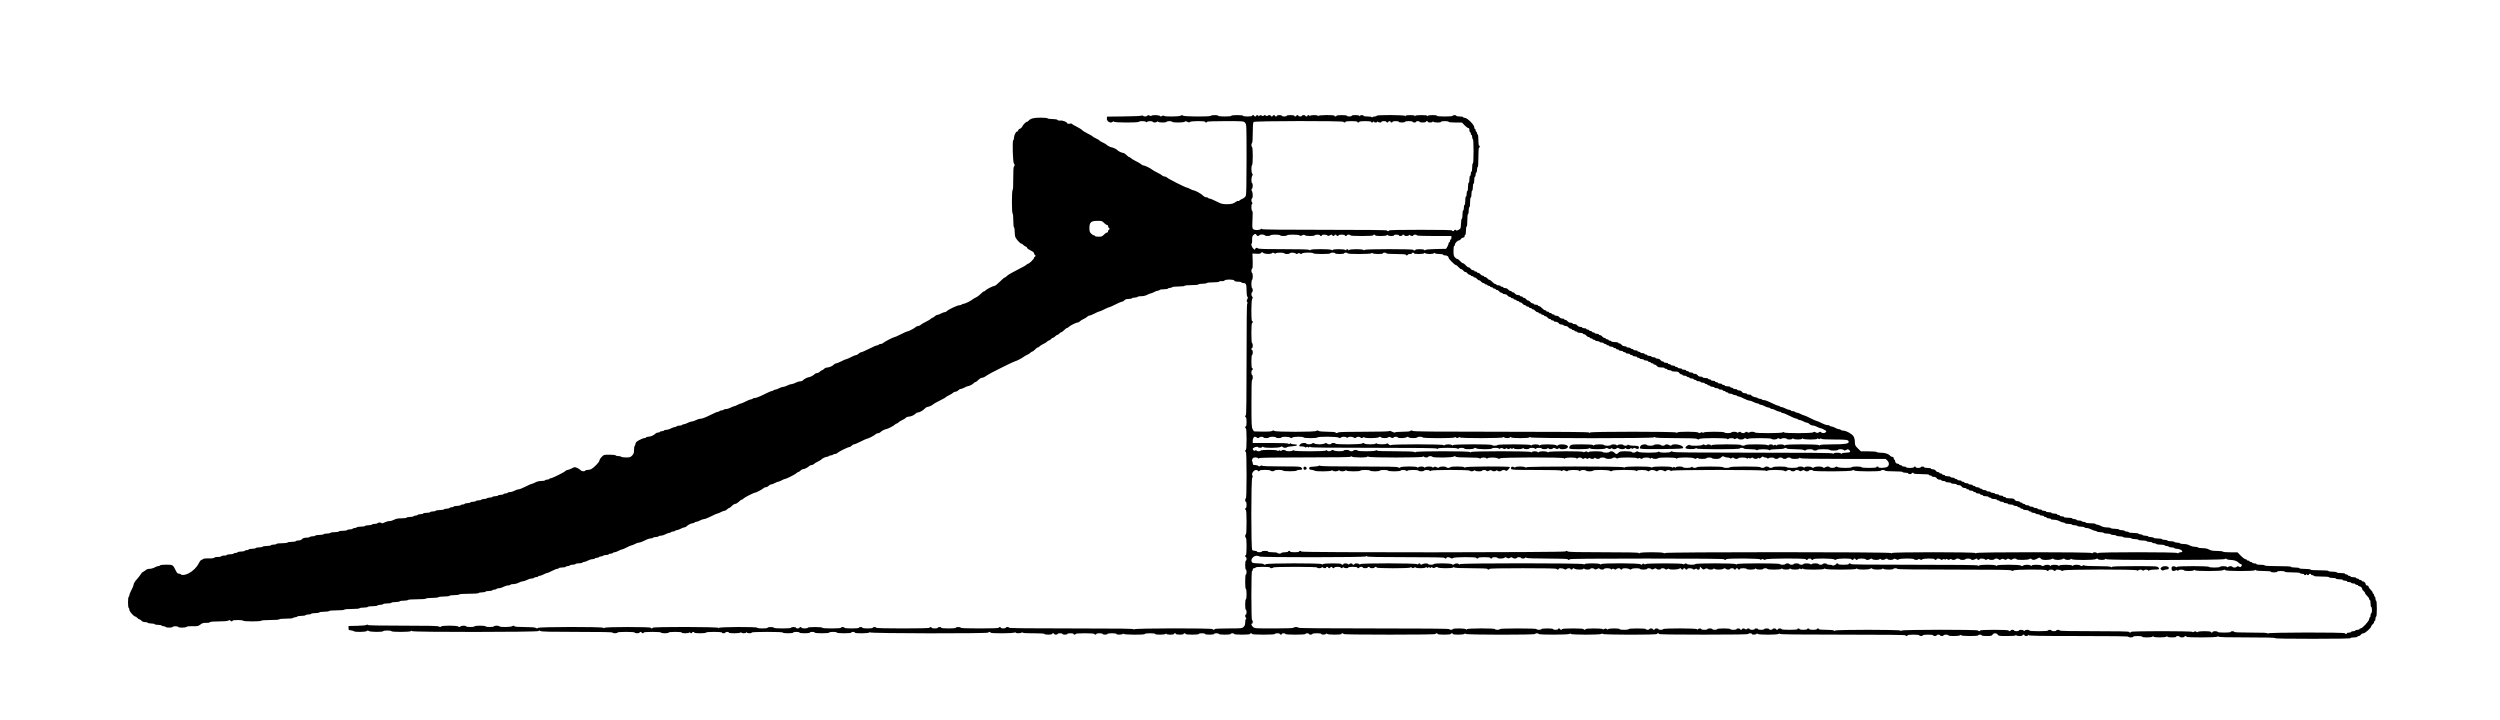 <?xml version="1.0" standalone="no"?>
<!DOCTYPE svg PUBLIC "-//W3C//DTD SVG 20010904//EN"
 "http://www.w3.org/TR/2001/REC-SVG-20010904/DTD/svg10.dtd">
<svg version="1.0" xmlns="http://www.w3.org/2000/svg"
 width="3612pt" height="1040pt" viewBox="0 0 3612 1040"
 preserveAspectRatio="xMidYMid meet">
<g transform="translate(0,1040) scale(0.1,-0.1)"
fill="#000000" stroke="none">
<path d="M16494 8730 c-6 -6 -111 -11 -254 -12 l-245 -3 -3 -23 c-7 -45 55
-81 85 -51 8 8 13 8 17 0 9 -14 352 -15 361 -1 8 14 92 13 101 -1 4 -8 9 -8
17 0 14 14 74 14 82 1 8 -13 48 -13 62 1 8 8 13 8 17 0 9 -14 113 -15 121 -1
3 6 21 10 40 10 19 0 37 -4 40 -10 9 -14 168 -13 183 2 9 9 17 8 37 -2 20 -10
28 -11 37 -2 15 15 218 17 218 2 0 -5 7 -10 15 -10 8 0 15 5 15 10 0 6 94 10
263 10 263 0 264 0 285 -23 22 -23 22 -24 22 -528 0 -378 -3 -512 -12 -531 -7
-14 -28 -32 -46 -39 -18 -7 -38 -19 -44 -26 -5 -7 -15 -10 -20 -7 -5 3 -17 0
-26 -8 -39 -30 -66 -38 -135 -38 -67 0 -82 4 -152 40 -43 22 -86 40 -96 40
-10 0 -21 5 -24 10 -3 6 -16 10 -29 10 -12 0 -33 11 -46 25 -24 26 -114 75
-137 75 -7 0 -28 9 -48 20 -20 11 -41 20 -48 20 -18 0 -274 129 -288 146 -6 8
-22 14 -34 14 -12 0 -28 7 -35 15 -7 8 -37 27 -69 41 -31 15 -64 34 -73 42
-26 22 -109 62 -128 62 -10 0 -23 7 -30 15 -7 8 -41 29 -75 45 -34 16 -68 37
-75 45 -7 8 -18 15 -24 15 -7 0 -25 14 -41 30 -16 17 -36 30 -45 30 -20 0 -77
27 -85 40 -7 11 -64 40 -80 40 -16 0 -73 29 -80 41 -4 5 -26 18 -50 29 -24 11
-47 24 -50 30 -3 6 -26 19 -50 30 -24 11 -46 24 -50 30 -3 5 -34 23 -68 39
-35 17 -72 40 -82 51 -10 11 -47 34 -82 51 -35 16 -63 34 -63 39 0 5 -16 6
-35 3 -22 -4 -35 -2 -35 5 0 18 -68 45 -100 40 -18 -3 -35 1 -41 9 -7 8 -34
13 -75 13 -34 0 -66 5 -69 10 -3 6 -50 10 -104 10 -99 0 -143 -12 -171 -45 -7
-8 -18 -15 -24 -15 -15 0 -61 -48 -69 -73 -4 -9 -18 -22 -32 -27 -14 -5 -25
-16 -25 -25 0 -8 -6 -15 -14 -15 -19 0 -46 -55 -46 -91 0 -15 -5 -31 -11 -35
-15 -9 -6 -321 10 -337 14 -14 14 -30 0 -44 -7 -7 -10 -67 -10 -171 1 -102 -2
-163 -9 -167 -13 -8 -14 -331 0 -340 6 -3 10 -48 10 -100 0 -52 4 -97 10 -100
6 -3 10 -33 10 -66 0 -32 6 -69 13 -82 18 -34 69 -87 83 -87 6 0 18 -7 25 -16
7 -9 23 -20 36 -25 13 -5 23 -14 23 -21 0 -7 23 -24 50 -37 34 -16 50 -29 50
-42 0 -10 5 -19 10 -19 6 0 10 -7 10 -15 0 -8 -4 -15 -10 -15 -5 0 -10 -7 -10
-15 0 -17 -69 -84 -86 -85 -6 0 -17 -7 -24 -15 -6 -8 -67 -41 -134 -75 -67
-33 -133 -71 -146 -85 -13 -14 -28 -25 -35 -25 -6 0 -37 -27 -70 -60 -33 -33
-67 -60 -75 -60 -21 0 -115 -47 -130 -65 -7 -8 -18 -15 -24 -15 -7 0 -28 -16
-47 -36 -18 -19 -50 -43 -69 -51 -19 -9 -43 -23 -52 -31 -26 -22 -109 -62
-129 -62 -10 0 -21 -4 -24 -10 -3 -5 -18 -10 -33 -10 -30 0 -163 -63 -182 -85
-7 -8 -21 -15 -31 -15 -10 0 -34 -9 -54 -20 -20 -11 -44 -20 -54 -20 -10 0
-26 -9 -36 -20 -10 -11 -24 -20 -30 -20 -7 0 -18 -7 -25 -15 -7 -8 -41 -29
-75 -45 -34 -16 -68 -37 -75 -45 -7 -8 -23 -15 -35 -15 -12 0 -28 -7 -35 -15
-13 -16 -108 -65 -126 -65 -6 0 -46 -18 -89 -40 -43 -22 -83 -40 -89 -40 -18
0 -153 -70 -166 -85 -7 -8 -23 -15 -36 -15 -12 0 -26 -4 -29 -10 -3 -5 -14
-10 -24 -10 -10 0 -62 -22 -116 -50 -54 -27 -106 -50 -115 -50 -9 0 -25 -9
-35 -20 -10 -11 -26 -20 -36 -20 -9 0 -43 -13 -74 -30 -31 -16 -63 -30 -70
-30 -7 0 -39 -13 -70 -30 -31 -16 -65 -30 -75 -30 -10 0 -23 -7 -30 -15 -18
-22 -69 -45 -100 -45 -15 0 -35 -9 -45 -20 -10 -11 -23 -20 -30 -20 -7 0 -20
-9 -30 -20 -10 -11 -28 -20 -40 -20 -13 0 -28 -7 -35 -15 -14 -17 -67 -45 -85
-45 -18 0 -71 -28 -85 -45 -7 -8 -25 -15 -41 -15 -16 0 -44 -9 -64 -20 -20
-11 -47 -20 -60 -20 -13 0 -40 -9 -60 -20 -20 -11 -47 -20 -60 -20 -13 0 -40
-9 -60 -20 -20 -11 -44 -20 -55 -20 -10 0 -22 -4 -25 -10 -3 -5 -14 -10 -24
-10 -10 0 -62 -22 -116 -50 -54 -28 -111 -50 -126 -50 -15 0 -31 -4 -34 -10
-3 -5 -14 -10 -25 -10 -10 0 -44 -13 -75 -30 -31 -16 -63 -30 -71 -30 -7 0
-29 -9 -49 -20 -20 -11 -42 -20 -50 -20 -8 0 -30 -9 -50 -20 -20 -11 -49 -20
-65 -20 -16 0 -32 -4 -35 -10 -3 -5 -17 -10 -30 -10 -13 0 -27 -4 -30 -10 -3
-6 -14 -10 -24 -10 -10 0 -62 -23 -116 -50 -59 -30 -111 -50 -131 -50 -19 0
-49 -9 -69 -20 -20 -11 -47 -20 -60 -20 -13 0 -40 -9 -60 -20 -20 -11 -44 -20
-55 -20 -10 0 -22 -4 -25 -10 -3 -5 -21 -10 -40 -10 -19 0 -37 -4 -40 -10 -3
-6 -15 -10 -25 -10 -11 0 -35 -9 -55 -20 -20 -11 -49 -20 -65 -20 -16 0 -32
-4 -35 -10 -3 -5 -17 -10 -30 -10 -13 0 -27 -4 -30 -10 -3 -6 -17 -10 -29 -10
-13 0 -29 -7 -36 -15 -18 -22 -70 -45 -101 -45 -15 0 -31 -5 -34 -10 -3 -6
-16 -10 -28 -11 -12 0 -44 -13 -72 -28 -36 -19 -51 -34 -53 -51 -2 -14 -8 -29
-13 -35 -5 -5 -9 -31 -9 -59 0 -41 -5 -55 -27 -78 -24 -25 -34 -28 -89 -28
-35 0 -66 5 -69 10 -3 5 -21 10 -40 10 -19 0 -37 5 -40 10 -3 6 -43 10 -89 10
-80 0 -83 -1 -114 -33 -18 -18 -32 -42 -32 -53 0 -20 -76 -98 -117 -122 -13
-6 -36 -12 -52 -12 -17 0 -33 -4 -36 -10 -9 -15 -51 -12 -65 5 -14 17 -67 45
-86 45 -7 0 -29 -9 -49 -20 -20 -11 -44 -20 -54 -20 -10 0 -24 -6 -31 -14 -15
-19 -190 -106 -212 -106 -9 0 -20 -5 -23 -10 -3 -6 -17 -10 -30 -10 -13 0 -27
-4 -30 -10 -3 -5 -28 -10 -55 -10 -31 0 -63 -8 -85 -20 -20 -11 -42 -20 -49
-20 -7 0 -48 -18 -91 -40 -43 -22 -88 -40 -101 -40 -13 0 -39 -9 -59 -20 -20
-11 -49 -20 -65 -20 -16 0 -32 -4 -35 -10 -3 -5 -17 -10 -30 -10 -13 0 -27 -4
-30 -10 -3 -5 -21 -10 -40 -10 -19 0 -37 -5 -40 -10 -3 -5 -21 -10 -40 -10
-19 0 -37 -4 -40 -10 -3 -5 -21 -10 -40 -10 -19 0 -37 -5 -40 -10 -3 -5 -21
-10 -40 -10 -19 0 -37 -5 -40 -10 -3 -6 -21 -10 -40 -10 -19 0 -37 -5 -40 -10
-3 -5 -21 -10 -40 -10 -19 0 -37 -4 -40 -10 -3 -5 -21 -10 -40 -10 -19 0 -37
-4 -40 -10 -3 -5 -17 -10 -30 -10 -13 0 -27 -4 -30 -10 -3 -5 -26 -10 -50 -10
-24 0 -47 -4 -50 -10 -3 -5 -17 -10 -30 -10 -13 0 -27 -4 -30 -10 -3 -5 -21
-10 -40 -10 -19 0 -37 -4 -40 -10 -3 -5 -30 -10 -60 -10 -30 0 -57 -5 -60 -10
-3 -6 -21 -10 -40 -10 -19 0 -37 -5 -40 -10 -3 -6 -26 -10 -50 -10 -24 0 -47
-4 -50 -10 -3 -5 -21 -10 -40 -10 -19 0 -37 -5 -40 -10 -3 -6 -17 -10 -30 -10
-13 0 -27 -5 -30 -10 -3 -5 -26 -10 -50 -10 -24 0 -47 -4 -50 -10 -3 -5 -37
-10 -75 -10 -51 0 -79 -5 -105 -20 -20 -11 -51 -20 -70 -20 -19 0 -50 -9 -69
-20 -21 -11 -38 -15 -41 -10 -8 13 -52 13 -60 0 -3 -5 -21 -10 -40 -10 -19 0
-37 -4 -40 -10 -3 -5 -26 -10 -50 -10 -24 0 -47 -4 -50 -10 -3 -5 -30 -10 -60
-10 -30 0 -57 -4 -60 -10 -3 -5 -17 -10 -30 -10 -13 0 -27 -5 -30 -10 -3 -5
-21 -10 -40 -10 -19 0 -37 -5 -40 -10 -3 -6 -30 -10 -60 -10 -30 0 -57 -4 -60
-10 -3 -5 -30 -10 -60 -10 -30 0 -57 -4 -60 -10 -3 -5 -26 -10 -50 -10 -24 0
-47 -5 -50 -10 -3 -5 -30 -10 -60 -10 -30 0 -57 -5 -60 -10 -3 -6 -21 -10 -40
-10 -19 0 -37 -5 -40 -10 -3 -5 -25 -10 -49 -10 -30 0 -48 -6 -61 -20 -11 -12
-31 -20 -51 -20 -18 0 -36 -4 -39 -10 -3 -5 -30 -10 -60 -10 -30 0 -57 -4 -60
-10 -3 -5 -39 -10 -80 -10 -41 0 -77 -4 -80 -10 -3 -5 -21 -10 -40 -10 -19 0
-37 -4 -40 -10 -3 -5 -30 -10 -60 -10 -30 0 -57 -4 -60 -10 -3 -5 -26 -10 -50
-10 -24 0 -47 -5 -50 -10 -3 -6 -26 -10 -50 -10 -24 0 -47 -4 -50 -10 -3 -5
-17 -10 -30 -10 -13 0 -27 -4 -30 -10 -3 -6 -26 -10 -50 -10 -24 0 -47 -5 -50
-10 -3 -5 -17 -10 -30 -10 -13 0 -27 -4 -30 -10 -3 -5 -26 -10 -50 -10 -24 0
-47 -5 -50 -11 -4 -6 -19 -9 -35 -7 -15 1 -35 -3 -43 -11 -9 -7 -31 -11 -50
-10 -19 2 -42 -2 -50 -10 -10 -8 -39 -12 -81 -10 -36 1 -71 -2 -78 -8 -7 -5
-21 -13 -30 -16 -9 -3 -26 -25 -37 -49 -25 -54 -84 -112 -146 -144 -50 -25
-99 -31 -110 -14 -3 5 -17 10 -30 10 -18 0 -29 11 -46 47 -39 81 -42 83 -135
83 -46 0 -86 -4 -89 -10 -3 -5 -15 -10 -25 -10 -11 0 -35 -9 -55 -20 -20 -11
-52 -20 -72 -20 -20 0 -45 -7 -55 -17 -10 -9 -28 -21 -40 -27 -13 -6 -28 -22
-34 -35 -7 -12 -27 -39 -45 -59 -39 -42 -59 -75 -59 -96 0 -8 -13 -40 -30 -71
-16 -31 -30 -65 -30 -75 0 -11 -5 -22 -10 -25 -13 -8 -13 -152 0 -160 6 -3 10
-16 10 -29 0 -22 66 -96 86 -96 6 0 19 -9 29 -20 10 -11 23 -20 30 -20 7 0 20
-9 30 -20 11 -12 31 -20 51 -20 18 0 36 -4 39 -10 3 -5 26 -10 50 -10 24 0 47
-5 50 -10 3 -6 26 -10 50 -10 24 0 47 -4 50 -10 3 -5 17 -10 30 -10 13 0 27
-5 30 -10 8 -13 92 -13 100 0 8 13 72 13 80 0 9 -14 108 -13 123 2 7 7 40 10
87 9 69 -2 80 0 111 24 28 21 44 26 79 24 25 -2 50 2 57 9 8 8 52 12 130 12
77 0 126 4 139 13 17 9 23 9 26 0 6 -15 33 -17 33 -3 0 13 147 13 155 0 8 -13
252 -13 260 0 4 6 58 10 130 10 72 0 126 4 130 10 3 6 48 10 100 10 52 0 97 4
100 10 3 5 17 10 30 10 13 0 27 5 30 10 3 6 30 10 60 10 30 0 57 5 60 10 3 5
21 10 40 10 19 0 37 4 40 10 3 5 30 10 60 10 30 0 57 5 60 10 3 6 35 10 70 10
35 0 67 5 70 10 3 6 52 10 110 10 58 0 107 4 110 10 3 6 52 10 110 10 58 0
107 4 110 10 3 6 30 10 60 10 30 0 57 5 60 10 3 6 35 10 70 10 35 0 67 5 70
10 3 5 21 10 40 10 19 0 37 5 40 10 3 5 30 10 60 10 30 0 57 4 60 10 3 5 30
10 60 10 30 0 57 5 60 10 3 6 30 10 60 10 30 0 57 5 60 10 4 6 58 10 130 10
72 0 126 4 130 10 3 6 44 10 90 10 46 0 87 5 90 10 3 6 39 10 80 10 41 0 77 5
80 10 3 6 35 10 70 10 35 0 67 5 70 10 4 6 62 10 140 10 78 0 136 4 140 10 3
5 26 10 50 10 24 0 47 5 50 10 3 6 26 10 50 10 24 0 47 5 50 10 3 6 17 10 30
10 13 0 27 5 30 10 3 5 19 10 35 10 16 0 45 9 65 20 20 11 49 20 65 20 16 0
32 5 35 10 3 6 24 10 45 10 22 0 55 9 75 20 20 11 47 20 60 20 13 0 40 9 60
20 20 11 49 20 65 20 16 0 32 4 35 10 3 5 17 10 30 10 13 0 27 4 30 10 3 6 15
10 25 10 11 0 35 9 55 20 20 11 42 20 49 20 8 0 40 13 71 30 31 16 65 30 75
30 11 0 22 5 25 10 3 6 26 10 50 10 24 0 47 5 50 10 3 6 17 10 30 10 13 0 27
5 30 10 3 6 21 10 40 10 19 0 37 5 40 10 3 6 26 10 50 10 24 0 47 5 50 10 3 6
15 10 25 10 11 0 35 9 55 20 20 11 49 20 65 20 16 0 32 4 35 10 3 6 17 10 30
10 13 0 27 5 30 10 3 6 17 10 30 10 13 0 27 5 30 10 3 6 21 10 40 10 19 0 37
5 40 10 3 6 17 10 30 10 13 0 27 5 30 10 3 6 15 10 25 10 11 0 35 9 55 20 20
11 42 20 49 20 8 0 40 13 71 30 31 17 63 30 71 30 7 0 29 9 49 20 20 11 46 20
59 20 13 0 50 14 81 30 31 17 70 30 85 30 16 0 32 4 35 10 3 5 21 10 40 10 19
0 37 5 40 10 3 6 19 10 35 10 16 0 45 9 65 20 20 11 44 20 55 20 10 0 22 5 25
10 3 6 17 10 30 10 13 0 27 5 30 10 3 6 15 10 25 10 11 0 35 9 55 20 20 11 44
20 54 20 10 0 24 7 31 15 16 19 68 45 91 45 10 0 21 5 24 10 3 6 15 10 25 10
11 0 35 9 55 20 20 11 46 20 59 20 13 0 58 18 101 40 43 22 84 40 91 40 7 0
29 9 49 20 20 11 44 20 54 20 10 0 26 9 36 20 10 11 23 20 30 20 6 0 24 14 40
30 16 17 38 30 50 30 12 0 34 14 50 30 16 17 34 30 41 30 6 0 17 7 24 15 13
15 148 85 166 85 17 0 111 50 124 65 7 8 22 15 35 15 12 0 30 9 40 20 10 11
26 20 36 20 10 0 34 9 54 20 20 11 42 20 50 20 8 0 30 9 50 20 20 11 41 20 48
20 18 0 154 69 167 85 7 8 18 15 25 15 6 0 20 9 30 20 10 11 26 20 35 20 22 0
74 26 90 45 7 8 23 15 35 15 12 0 28 7 35 15 7 9 33 25 56 35 24 11 45 24 49
29 8 14 65 41 86 41 10 0 21 5 24 10 3 5 17 10 30 10 13 0 27 5 30 10 3 6 17
10 29 10 13 0 29 7 36 15 15 18 150 85 171 85 9 0 24 9 34 20 10 11 26 20 35
20 10 0 52 18 95 40 43 22 83 40 89 40 18 0 113 49 126 65 7 8 23 15 35 15 12
0 28 7 35 15 14 16 67 45 85 45 17 0 112 49 125 65 7 8 18 15 25 15 7 0 18 7
25 15 7 9 32 25 55 35 23 10 48 26 55 35 7 8 25 15 40 15 31 0 82 23 100 45 7
8 20 15 30 15 25 0 73 26 100 55 13 14 31 25 40 25 20 0 77 27 85 40 3 5 44
27 90 50 46 23 87 45 90 51 4 5 25 18 49 29 23 10 49 26 56 35 7 8 22 15 35
15 12 0 30 9 40 20 10 11 26 20 36 20 10 0 34 9 54 20 20 11 42 20 49 20 19 0
72 28 86 45 7 8 18 15 24 15 7 0 25 14 41 30 16 17 37 30 47 30 19 0 51 15 80
38 23 19 390 202 404 202 14 0 100 44 122 62 9 8 33 22 53 31 20 9 42 23 49
32 7 8 18 15 24 15 7 0 25 14 41 30 16 17 34 30 41 30 6 0 17 7 24 15 7 9 32
25 55 35 23 10 48 26 55 35 7 8 18 15 25 15 6 0 20 9 30 20 10 11 23 20 30 20
7 0 20 9 30 20 10 11 23 20 30 20 7 0 20 9 30 20 10 11 23 20 30 20 6 0 24 14
40 30 16 17 34 30 41 30 6 0 17 7 24 15 15 18 109 65 131 65 9 0 22 7 29 15 7
9 32 25 55 35 23 10 48 26 55 35 7 8 20 15 30 15 10 0 44 14 75 30 31 17 63
30 70 30 7 0 39 14 70 30 31 17 63 30 70 30 7 0 47 18 90 40 43 22 85 40 95
40 9 0 25 9 35 20 13 14 31 20 61 20 24 0 46 5 49 10 3 6 21 10 40 10 19 0 37
5 40 10 3 6 28 10 55 10 31 0 63 8 85 20 20 11 42 20 50 20 8 0 30 9 50 20 20
11 44 20 55 20 10 0 22 5 25 10 3 6 30 10 60 10 30 0 57 5 60 10 3 6 17 10 30
10 13 0 27 5 30 10 3 6 44 10 90 10 46 0 87 5 90 10 3 6 48 10 100 10 52 0 97
4 100 10 3 6 30 10 60 10 30 0 57 5 60 10 3 6 44 10 90 10 50 0 87 4 91 11 3
6 19 9 35 7 17 -3 34 1 40 9 17 19 135 18 143 -2 4 -10 20 -15 50 -15 25 0 48
-4 51 -10 3 -5 16 -10 29 -10 38 0 46 -19 46 -105 0 -49 5 -86 12 -93 9 -9 9
-17 -2 -36 -10 -20 -10 -28 -1 -40 8 -10 9 -16 1 -21 -7 -4 -10 -260 -10 -811
0 -529 -3 -804 -10 -804 -5 0 -10 -7 -10 -15 0 -8 5 -15 10 -15 6 0 10 -28 10
-65 0 -37 -4 -65 -10 -65 -5 0 -10 -7 -10 -15 0 -8 5 -15 10 -15 6 0 10 -58
10 -155 0 -97 -4 -155 -10 -155 -5 0 -10 -7 -10 -15 0 -8 5 -15 10 -15 6 0 10
-118 10 -335 0 -217 -4 -335 -10 -335 -5 0 -10 -11 -10 -25 0 -14 5 -25 10
-25 6 0 10 -20 10 -45 0 -25 -4 -45 -10 -45 -5 0 -10 -7 -10 -15 0 -8 5 -15
10 -15 6 0 10 -65 10 -175 0 -110 -4 -175 -10 -175 -5 0 -10 -11 -10 -25 0
-14 5 -25 10 -25 6 0 10 -48 10 -125 0 -77 -4 -125 -10 -125 -5 0 -10 -7 -10
-15 0 -8 5 -15 10 -15 6 0 10 -11 10 -25 0 -14 -4 -25 -10 -25 -6 0 -10 -28
-10 -65 0 -37 4 -65 10 -65 6 0 10 -16 10 -35 0 -19 -4 -35 -10 -35 -6 0 -10
-42 -10 -105 0 -63 4 -105 10 -105 6 0 10 -32 10 -75 0 -43 -4 -75 -10 -75 -6
0 -10 -32 -10 -75 0 -43 4 -75 10 -75 6 0 10 -16 10 -35 0 -19 -4 -35 -10 -35
-13 0 -13 -33 1 -47 8 -8 8 -13 0 -17 -6 -4 -11 -26 -11 -50 0 -32 -6 -48 -23
-64 -22 -21 -32 -22 -220 -22 -125 0 -197 -4 -197 -10 0 -5 -7 -10 -15 -10 -8
0 -15 5 -15 10 0 16 -1127 14 -1133 -2 -4 -10 -6 -10 -6 0 -1 9 -188 12 -901
12 -593 0 -900 3 -900 10 0 6 -11 10 -25 10 -14 0 -25 -4 -25 -10 0 -5 -16
-10 -35 -10 -19 0 -35 5 -35 10 0 6 -7 10 -15 10 -8 0 -15 -4 -15 -10 0 -6
-98 -10 -275 -10 -177 0 -275 4 -275 10 0 6 -16 10 -35 10 -19 0 -35 -4 -35
-10 0 -6 -42 -10 -105 -10 -63 0 -105 4 -105 10 0 6 -11 10 -25 10 -14 0 -25
-4 -25 -10 0 -5 -20 -10 -45 -10 -25 0 -45 5 -45 10 0 6 -7 10 -15 10 -8 0
-15 -4 -15 -10 0 -6 -135 -10 -385 -10 -250 0 -385 4 -385 10 0 6 -11 10 -25
10 -14 0 -25 -4 -25 -10 0 -6 -32 -10 -75 -10 -43 0 -75 4 -75 10 0 6 -11 10
-25 10 -14 0 -25 -4 -25 -10 0 -6 -42 -10 -105 -10 -63 0 -105 4 -105 10 0 6
-11 10 -25 10 -14 0 -25 -4 -25 -10 0 -6 -52 -10 -135 -10 -83 0 -135 4 -135
10 0 6 -42 10 -105 10 -63 0 -105 -4 -105 -10 0 -5 -20 -10 -45 -10 -25 0 -45
5 -45 10 0 6 -7 10 -15 10 -8 0 -15 -4 -15 -10 0 -5 -11 -10 -25 -10 -14 0
-25 5 -25 10 0 6 -16 10 -35 10 -19 0 -35 -4 -35 -10 0 -6 -48 -10 -125 -10
-77 0 -125 4 -125 10 0 6 -20 10 -45 10 -25 0 -45 -4 -45 -10 0 -6 -32 -10
-75 -10 -43 0 -75 4 -75 10 0 16 -547 13 -553 -2 -4 -10 -6 -10 -6 0 -1 16
-951 18 -951 2 0 -5 -7 -10 -15 -10 -8 0 -15 5 -15 10 0 14 -652 14 -667 -1
-8 -8 -13 -8 -17 0 -11 17 -928 15 -944 -1 -10 -10 -17 -10 -32 0 -13 8 -66
12 -158 12 -96 0 -142 4 -150 12 -10 10 -17 10 -32 0 -24 -14 -176 -16 -185
-2 -3 5 -21 10 -40 10 -19 0 -37 -5 -40 -10 -8 -13 -112 -13 -120 0 -8 13
-152 13 -160 0 -8 -13 -112 -13 -120 0 -9 14 -69 12 -83 -2 -10 -10 -17 -10
-32 0 -27 16 -232 16 -248 0 -10 -10 -17 -10 -32 0 -15 9 -142 12 -519 12
-338 0 -502 3 -506 10 -5 8 -11 8 -19 1 -7 -6 -68 -12 -137 -13 l-124 -3 0
-30 c0 -27 3 -30 35 -33 19 -2 39 -8 44 -13 15 -14 170 -11 184 3 10 10 17 10
32 0 24 -15 196 -16 205 -2 8 13 112 13 120 0 9 -14 268 -13 282 1 8 8 13 8
17 0 11 -17 1808 -15 1824 1 10 10 17 10 32 0 15 -9 145 -12 530 -12 333 0
510 -3 510 -10 0 -5 16 -10 35 -10 19 0 35 5 35 10 0 6 48 10 125 10 77 0 125
-4 125 -10 0 -5 16 -10 35 -10 19 0 35 5 35 10 0 6 7 10 15 10 8 0 15 -4 15
-10 0 -5 7 -10 15 -10 8 0 15 5 15 10 0 6 48 10 125 10 77 0 125 -4 125 -10 0
-5 25 -10 55 -10 30 0 55 5 55 10 0 6 38 10 95 10 57 0 95 -4 95 -10 0 -15
107 -13 113 3 4 9 6 9 6 0 1 -15 31 -18 31 -3 0 6 7 10 15 10 8 0 15 -4 15
-10 0 -6 35 -10 85 -10 50 0 85 4 85 10 0 6 45 10 115 10 70 0 115 -4 115 -10
0 -5 11 -10 25 -10 14 0 25 5 25 10 0 6 11 10 25 10 14 0 25 -4 25 -10 0 -15
167 -13 173 3 4 9 6 9 6 0 1 -17 68 -17 74 0 4 9 6 9 6 0 1 -15 71 -18 71 -3
0 6 82 10 225 10 143 0 225 -4 225 -10 0 -6 32 -10 75 -10 43 0 75 4 75 10 0
6 20 10 45 10 25 0 45 -4 45 -10 0 -6 32 -10 75 -10 43 0 75 4 75 10 0 6 16
10 35 10 19 0 35 -4 35 -10 0 -6 42 -10 105 -10 63 0 105 4 105 10 0 6 25 10
55 10 30 0 55 -4 55 -10 0 -6 42 -10 105 -10 63 0 105 4 105 10 0 6 11 10 25
10 14 0 25 -4 25 -10 0 -16 207 -13 213 3 4 9 6 9 6 0 1 -17 1711 -19 1711 -3
0 6 7 10 15 10 8 0 15 -4 15 -10 0 -16 347 -13 353 3 4 9 6 9 6 0 1 -17 88
-17 94 0 4 9 6 9 6 0 1 -10 40 -13 161 -13 100 0 160 -4 160 -10 0 -5 25 -10
55 -10 30 0 55 5 55 10 0 6 7 10 15 10 8 0 15 -4 15 -10 0 -5 11 -10 25 -10
14 0 25 5 25 10 0 6 16 10 35 10 19 0 35 -4 35 -10 0 -5 16 -10 35 -10 19 0
35 5 35 10 0 6 20 10 45 10 25 0 45 -4 45 -10 0 -5 7 -10 15 -10 8 0 15 5 15
10 0 6 52 10 135 10 83 0 135 -4 135 -10 0 -5 7 -10 15 -10 8 0 15 5 15 10 0
6 20 10 45 10 25 0 45 -4 45 -10 0 -5 16 -10 35 -10 19 0 35 5 35 10 0 6 28
10 65 10 37 0 65 -4 65 -10 0 -15 87 -12 93 3 4 9 6 9 6 0 1 -16 311 -19 311
-3 0 6 32 10 75 10 43 0 75 -4 75 -10 0 -15 147 -13 153 3 4 9 6 9 6 0 1 -16
111 -18 111 -3 0 6 7 10 15 10 8 0 15 -4 15 -10 0 -5 25 -10 55 -10 30 0 55 5
55 10 0 6 7 10 15 10 8 0 15 -4 15 -10 0 -6 38 -10 95 -10 57 0 95 4 95 10 0
6 20 10 45 10 25 0 45 -4 45 -10 0 -6 28 -10 65 -10 37 0 65 4 65 10 0 6 16
10 35 10 19 0 35 -4 35 -10 0 -6 35 -10 85 -10 50 0 85 4 85 10 0 6 11 10 25
10 14 0 25 -4 25 -10 0 -6 45 -10 115 -10 70 0 115 4 115 10 0 6 7 10 15 10 8
0 15 -4 15 -10 0 -6 62 -10 165 -10 103 0 165 4 165 10 0 6 16 10 35 10 19 0
35 -4 35 -10 0 -5 7 -10 15 -10 8 0 15 5 15 10 0 6 11 10 25 10 14 0 25 -4 25
-10 0 -6 55 -10 145 -10 90 0 145 4 145 10 0 6 11 10 25 10 14 0 25 -4 25 -10
0 -5 11 -10 25 -10 14 0 25 5 25 10 0 6 28 10 65 10 37 0 65 -4 65 -10 0 -13
53 -13 67 1 8 8 13 8 17 0 9 -14 206 -15 206 -1 0 6 7 10 15 10 8 0 15 -4 15
-10 0 -7 228 -10 665 -10 437 0 665 3 665 10 0 6 7 10 15 10 8 0 15 -4 15 -10
0 -6 38 -10 95 -10 57 0 95 4 95 10 0 6 7 10 15 10 8 0 15 -4 15 -10 0 -14
153 -13 167 1 8 8 13 8 17 0 9 -15 1006 -16 1006 -1 0 6 11 10 25 10 14 0 25
-4 25 -10 0 -14 433 -13 447 1 8 8 13 8 17 0 10 -15 428 -15 443 0 8 8 13 8
17 0 9 -15 786 -16 786 -1 0 6 7 10 15 10 8 0 15 -4 15 -10 0 -7 222 -10 645
-10 423 0 645 3 645 10 0 6 11 10 25 10 14 0 25 -4 25 -10 0 -13 53 -13 67 1
8 8 13 8 17 0 10 -15 288 -15 303 0 8 8 13 8 17 0 5 -8 271 -11 912 -11 596 0
904 -3 904 -10 0 -5 7 -10 15 -10 8 0 15 5 15 10 0 6 35 10 85 10 50 0 85 -4
85 -10 0 -5 11 -10 25 -10 14 0 25 5 25 10 0 6 32 10 75 10 43 0 75 -4 75 -10
0 -5 11 -10 25 -10 14 0 25 5 25 10 0 6 11 10 25 10 14 0 25 -4 25 -10 0 -5
11 -10 25 -10 14 0 25 5 25 10 0 6 16 10 35 10 19 0 35 -4 35 -10 0 -14 153
-13 167 1 8 8 13 8 17 0 9 -14 246 -15 246 -1 0 6 11 10 25 10 14 0 25 -4 25
-10 0 -6 31 -10 73 -10 61 0 74 3 85 20 16 26 58 26 74 0 12 -18 24 -20 135
-20 88 0 123 3 126 13 4 9 6 9 6 0 1 -16 91 -18 91 -3 0 6 7 10 15 10 8 0 15
-4 15 -10 0 -15 47 -12 53 3 4 9 6 9 6 0 1 -10 152 -13 721 -13 473 0 720 -3
720 -10 0 -5 16 -10 35 -10 19 0 35 5 35 10 0 6 28 10 65 10 37 0 65 -4 65
-10 0 -14 133 -13 147 1 8 8 13 8 17 0 9 -14 169 -14 183 0 8 8 13 8 17 0 9
-14 126 -15 126 -1 0 6 11 10 25 10 14 0 25 -4 25 -10 0 -5 16 -10 35 -10 19
0 35 5 35 10 0 6 7 10 15 10 8 0 15 -4 15 -10 0 -14 433 -13 447 1 8 8 13 8
17 0 5 -8 131 -11 412 -11 263 0 404 -3 404 -10 0 -7 188 -10 545 -10 357 0
545 3 545 10 0 6 23 10 50 10 28 0 50 5 50 10 0 6 8 10 18 10 10 0 24 9 32 20
8 11 25 20 37 20 25 0 113 80 113 103 0 7 9 19 20 27 11 8 20 22 20 32 0 10 5
18 10 18 6 0 10 14 10 30 0 17 5 30 10 30 6 0 10 45 10 115 0 70 -4 115 -10
115 -5 0 -10 14 -10 30 0 17 -4 30 -10 30 -5 0 -10 9 -10 20 0 11 -4 20 -10
20 -5 0 -10 7 -10 16 0 9 -13 29 -30 44 -16 15 -30 35 -30 44 0 9 -8 16 -20
16 -12 0 -20 7 -20 16 0 20 -24 44 -44 44 -9 0 -16 5 -16 10 0 6 -9 10 -20 10
-11 0 -20 5 -20 10 0 6 -9 10 -20 10 -11 0 -20 5 -20 10 0 6 -18 10 -40 10
-22 0 -40 5 -40 10 0 6 -9 10 -20 10 -11 0 -20 5 -20 10 0 6 -9 10 -20 10 -11
0 -20 5 -20 10 0 6 -27 10 -60 10 -33 0 -60 4 -60 10 0 6 -27 10 -60 10 -33 0
-60 4 -60 10 0 6 -50 10 -130 10 -80 0 -130 4 -130 10 0 6 -33 10 -80 10 -47
0 -80 4 -80 10 0 6 -27 10 -60 10 -33 0 -60 4 -60 10 0 6 -70 10 -190 10 -120
0 -190 4 -190 10 0 6 -27 10 -60 10 -33 0 -60 4 -60 10 0 6 -13 10 -30 10 -16
0 -30 5 -30 10 0 6 -9 10 -20 10 -11 0 -20 5 -20 10 0 6 -9 10 -20 10 -11 0
-20 5 -20 10 0 6 -8 10 -18 10 -10 0 -40 22 -67 50 l-49 50 -103 0 c-57 0
-105 4 -108 10 -3 5 -42 10 -85 10 -61 0 -88 5 -115 20 -24 14 -54 20 -95 20
-32 0 -62 5 -65 10 -3 5 -24 10 -45 10 -22 0 -55 9 -75 20 -22 12 -54 20 -85
20 -27 0 -52 5 -55 10 -3 6 -21 10 -40 10 -19 0 -37 5 -40 10 -3 5 -26 10 -50
10 -24 0 -47 4 -50 10 -3 5 -21 10 -40 10 -19 0 -37 5 -40 10 -3 6 -30 10 -60
10 -30 0 -57 4 -60 10 -3 5 -21 10 -40 10 -19 0 -37 5 -40 10 -3 6 -21 10 -40
10 -19 0 -37 5 -40 10 -3 5 -17 10 -30 10 -13 0 -27 5 -30 10 -3 6 -35 10 -70
10 -35 0 -67 5 -70 10 -3 6 -17 10 -30 10 -13 0 -27 5 -30 10 -3 6 -21 10 -40
10 -19 0 -37 5 -40 10 -3 5 -30 10 -60 10 -30 0 -57 5 -60 10 -3 6 -28 10 -55
10 -31 0 -63 8 -85 20 -20 11 -44 20 -55 20 -10 0 -22 5 -25 10 -3 6 -35 10
-70 10 -35 0 -67 4 -70 10 -3 5 -17 10 -30 10 -13 0 -27 5 -30 10 -3 6 -22 10
-41 10 -19 0 -34 5 -34 10 0 6 -13 10 -30 10 -16 0 -30 5 -30 10 0 6 -27 10
-60 10 -33 0 -60 4 -60 10 0 6 -13 10 -30 10 -16 0 -30 5 -30 10 0 6 -9 10
-20 10 -11 0 -20 5 -20 10 0 6 -18 10 -40 10 -22 0 -40 5 -40 10 0 6 -18 10
-40 10 -22 0 -40 5 -40 10 0 6 -13 10 -30 10 -16 0 -30 5 -30 10 0 6 -13 10
-30 10 -16 0 -30 5 -30 10 0 6 -13 10 -30 10 -16 0 -30 5 -30 10 0 6 -13 10
-30 10 -16 0 -30 5 -30 10 0 6 -13 10 -30 10 -16 0 -30 5 -30 10 0 6 -9 10
-20 10 -11 0 -20 5 -20 10 0 6 -9 10 -20 10 -11 0 -20 5 -20 10 0 6 -13 10
-30 10 -19 0 -34 7 -42 20 -10 16 -24 20 -70 20 -32 0 -58 4 -58 10 0 6 -9 10
-20 10 -11 0 -20 5 -20 10 0 6 -13 10 -30 10 -16 0 -30 5 -30 10 0 6 -13 10
-30 10 -16 0 -30 5 -30 10 0 6 -13 10 -30 10 -16 0 -30 5 -30 10 0 6 -13 10
-30 10 -16 0 -30 5 -30 10 0 6 -13 10 -30 10 -16 0 -30 5 -30 10 0 6 -9 10
-20 10 -11 0 -20 5 -20 10 0 6 -13 10 -30 10 -16 0 -30 5 -30 10 0 6 -9 10
-20 10 -11 0 -20 5 -20 10 0 6 -13 10 -30 10 -16 0 -30 5 -30 10 0 6 -13 10
-30 10 -16 0 -30 5 -30 10 0 6 -9 10 -20 10 -11 0 -20 5 -20 10 0 6 -13 10
-30 10 -16 0 -30 5 -30 10 0 6 -9 10 -20 10 -11 0 -20 5 -20 10 0 6 -13 10
-30 10 -16 0 -30 5 -30 10 0 6 -18 10 -40 10 -22 0 -40 5 -40 10 0 6 -9 10
-20 10 -11 0 -20 5 -20 10 0 6 -9 10 -20 10 -11 0 -20 5 -20 10 0 6 -9 10 -20
10 -11 0 -25 9 -32 20 -8 12 -24 20 -40 20 -16 0 -28 5 -28 10 0 6 -22 10 -50
10 -27 0 -50 5 -50 10 0 6 -11 10 -25 10 -14 0 -25 -4 -25 -10 0 -5 -16 -10
-35 -10 -19 0 -35 5 -35 10 0 6 -7 10 -15 10 -8 0 -15 -4 -15 -10 0 -5 -25
-10 -55 -10 -30 0 -55 5 -55 10 0 6 -13 10 -30 10 -16 0 -30 5 -30 10 0 6 -9
10 -20 10 -11 0 -20 5 -20 10 0 6 -8 10 -18 10 -23 0 -42 19 -42 42 0 10 -4
18 -10 18 -5 0 -10 9 -10 20 0 13 -7 20 -19 20 -10 0 -24 7 -31 15 -23 28 -73
45 -131 45 -32 0 -61 4 -64 10 -4 6 -54 10 -118 10 l-111 0 -43 42 c-39 38
-43 47 -44 93 0 28 -8 63 -18 80 -21 36 -104 83 -148 84 -17 1 -35 6 -38 11
-3 6 -15 10 -25 10 -11 0 -35 9 -55 20 -20 11 -44 20 -55 20 -10 0 -22 4 -25
10 -3 6 -19 10 -35 10 -15 0 -54 14 -85 30 -31 17 -63 30 -70 30 -7 0 -47 18
-90 40 -43 22 -84 40 -91 40 -7 0 -29 9 -49 20 -20 11 -44 20 -55 20 -10 0
-22 5 -25 10 -3 6 -17 10 -30 10 -13 0 -27 4 -30 10 -3 6 -15 10 -25 10 -11 0
-35 9 -55 20 -20 11 -44 20 -55 20 -10 0 -22 4 -25 10 -3 6 -14 10 -24 10 -10
0 -53 18 -96 40 -43 22 -90 40 -106 40 -15 0 -31 5 -34 10 -3 6 -17 10 -30 10
-13 0 -27 5 -30 10 -3 6 -14 10 -24 10 -21 0 -71 22 -71 33 0 4 -13 7 -30 7
-16 0 -30 5 -30 10 0 6 -13 10 -30 10 -19 0 -34 7 -42 20 -8 12 -24 20 -40 20
-16 0 -28 5 -28 10 0 6 -13 10 -30 10 -16 0 -30 5 -30 10 0 6 -9 10 -20 10
-11 0 -20 5 -20 10 0 6 -18 10 -40 10 -22 0 -40 5 -40 10 0 6 -9 10 -20 10
-11 0 -20 5 -20 10 0 6 -13 10 -30 10 -16 0 -30 5 -30 10 0 6 -9 10 -20 10
-11 0 -20 5 -20 10 0 6 -13 10 -30 10 -16 0 -30 5 -30 10 0 6 -9 10 -20 10
-11 0 -20 5 -20 10 0 6 -18 10 -40 10 -22 0 -40 5 -40 10 0 6 -13 10 -30 10
-19 0 -34 7 -42 20 -8 12 -24 20 -40 20 -16 0 -28 5 -28 10 0 6 -13 10 -30 10
-16 0 -30 5 -30 10 0 6 -9 10 -20 10 -11 0 -20 5 -20 10 0 6 -13 10 -30 10
-16 0 -30 5 -30 10 0 6 -13 10 -30 10 -16 0 -30 5 -30 10 0 6 -9 10 -20 10
-11 0 -20 5 -20 10 0 6 -13 10 -30 10 -16 0 -30 5 -30 10 0 6 -9 10 -20 10
-11 0 -20 5 -20 10 0 6 -13 10 -30 10 -16 0 -30 5 -30 10 0 6 -8 10 -18 10
-10 0 -24 9 -32 20 -8 12 -26 20 -42 20 -15 0 -28 5 -28 10 0 6 -13 10 -30 10
-16 0 -30 5 -30 10 0 6 -13 10 -30 10 -16 0 -30 5 -30 10 0 6 -9 10 -20 10
-11 0 -20 5 -20 10 0 6 -13 10 -30 10 -16 0 -30 5 -30 10 0 6 -9 10 -20 10
-11 0 -20 5 -20 10 0 6 -13 10 -30 10 -16 0 -30 5 -30 10 0 6 -9 10 -20 10
-11 0 -20 5 -20 10 0 6 -13 10 -30 10 -16 0 -30 5 -30 10 0 6 -13 10 -28 10
-16 0 -34 8 -42 20 -8 11 -22 20 -32 20 -10 0 -18 5 -18 10 0 6 -22 10 -50 10
-27 0 -50 5 -50 10 0 6 -9 10 -20 10 -11 0 -20 5 -20 10 0 6 -9 10 -20 10 -11
0 -20 5 -20 10 0 6 -8 10 -18 10 -10 0 -24 9 -32 20 -8 11 -22 20 -32 20 -10
0 -18 5 -18 10 0 6 -13 10 -30 10 -16 0 -30 5 -30 10 0 6 -9 10 -20 10 -11 0
-20 5 -20 10 0 6 -9 10 -20 10 -11 0 -20 5 -20 10 0 6 -9 10 -20 10 -11 0 -20
5 -20 10 0 6 -13 10 -30 10 -16 0 -30 5 -30 10 0 6 -13 10 -28 10 -16 0 -34 8
-42 20 -8 12 -26 20 -42 20 -15 0 -28 5 -28 10 0 6 -13 10 -28 10 -16 0 -34 8
-42 20 -8 11 -22 20 -32 20 -10 0 -18 5 -18 10 0 6 -13 10 -28 10 -16 0 -34 8
-42 20 -8 12 -26 20 -42 20 -15 0 -28 5 -28 10 0 6 -9 10 -20 10 -11 0 -20 5
-20 10 0 6 -9 10 -20 10 -11 0 -20 5 -20 10 0 6 -9 10 -20 10 -11 0 -20 5 -20
10 0 6 -7 10 -16 10 -9 0 -29 14 -44 30 -15 17 -35 30 -44 30 -9 0 -16 5 -16
10 0 6 -13 10 -30 10 -16 0 -30 5 -30 10 0 6 -8 10 -18 10 -10 0 -24 9 -32 20
-8 11 -21 20 -30 20 -9 0 -22 9 -30 20 -8 11 -22 20 -32 20 -10 0 -18 5 -18
10 0 6 -9 10 -20 10 -11 0 -20 5 -20 10 0 6 -13 10 -28 10 -16 0 -34 8 -42 20
-8 11 -22 20 -32 20 -10 0 -18 5 -18 10 0 6 -8 10 -18 10 -10 0 -24 9 -32 20
-8 12 -26 20 -42 20 -15 0 -28 5 -28 10 0 6 -9 10 -20 10 -11 0 -20 5 -20 10
0 6 -13 10 -30 10 -16 0 -30 5 -30 10 0 6 -7 10 -16 10 -9 0 -29 14 -44 30
-15 17 -34 30 -42 30 -7 0 -20 9 -28 20 -8 11 -22 20 -32 20 -10 0 -18 5 -18
10 0 6 -8 10 -18 10 -10 0 -24 9 -32 20 -8 11 -22 20 -32 20 -10 0 -18 5 -18
10 0 6 -9 10 -20 10 -11 0 -20 5 -20 10 0 6 -9 10 -20 10 -11 0 -25 9 -32 20
-7 11 -20 20 -30 20 -9 0 -28 14 -41 30 -14 17 -32 30 -40 30 -9 0 -27 14 -40
30 -14 17 -32 30 -40 30 -7 0 -23 10 -35 23 -18 19 -22 35 -22 95 0 41 4 72
10 72 6 0 10 8 10 18 0 22 40 62 61 62 8 0 20 9 27 20 7 11 21 20 32 20 13 0
20 7 20 20 0 11 5 20 10 20 6 0 10 27 10 60 0 33 4 60 10 60 6 0 10 37 10 90
0 53 4 90 10 90 6 0 10 23 10 50 0 28 5 50 10 50 6 0 10 30 10 70 0 40 4 70
10 70 6 0 10 23 10 50 0 28 5 50 10 50 6 0 10 23 10 50 0 28 5 50 10 50 6 0
10 23 10 50 0 28 5 50 10 50 6 0 10 14 10 30 0 17 5 30 10 30 6 0 10 18 10 40
0 22 5 40 10 40 6 0 10 53 10 140 0 87 4 140 10 140 6 0 10 7 10 15 0 8 -4 15
-10 15 -6 0 -10 33 -10 80 0 47 -4 80 -10 80 -5 0 -10 9 -10 20 0 11 -4 20
-10 20 -5 0 -10 9 -10 20 0 11 -4 20 -10 20 -5 0 -10 11 -10 25 0 35 -100 135
-135 135 -14 0 -25 5 -25 10 0 6 -22 10 -50 10 -27 0 -50 5 -50 10 0 6 -11 10
-25 10 -14 0 -25 -4 -25 -10 0 -6 -45 -10 -115 -10 -70 0 -115 4 -115 10 0 15
-127 13 -133 -2 -4 -10 -6 -10 -6 0 -1 8 -25 12 -85 12 -58 0 -86 -4 -89 -12
-4 -10 -6 -10 -6 0 -1 8 -21 12 -65 12 -42 0 -66 -4 -69 -12 -4 -10 -6 -10 -6
0 -1 15 -411 18 -411 2 0 -5 -13 -10 -29 -10 -16 0 -32 -6 -34 -12 -4 -10 -6
-10 -6 0 -1 8 -20 12 -61 12 -33 0 -60 4 -60 10 0 15 -47 12 -53 -2 -4 -10 -6
-10 -6 0 -1 15 -111 17 -111 2 0 -5 -16 -10 -35 -10 -19 0 -35 5 -35 10 0 6
-32 10 -75 10 -43 0 -75 -4 -75 -10 0 -5 -7 -10 -15 -10 -8 0 -15 5 -15 10 0
16 -227 13 -233 -2 -4 -10 -6 -10 -6 0 -1 8 -19 12 -55 12 -34 0 -56 -5 -59
-12 -4 -10 -6 -10 -6 0 -1 14 -31 17 -31 2 0 -5 -7 -10 -15 -10 -8 0 -15 5
-15 10 0 6 -11 10 -25 10 -14 0 -25 -4 -25 -10 0 -5 -11 -10 -25 -10 -14 0
-25 5 -25 10 0 6 -7 10 -15 10 -8 0 -15 -4 -15 -10 0 -5 -7 -10 -15 -10 -8 0
-15 5 -15 10 0 6 -25 10 -55 10 -30 0 -55 -4 -55 -10 0 -5 -16 -10 -35 -10
-19 0 -35 5 -35 10 0 6 -16 10 -35 10 -19 0 -35 -4 -35 -10 0 -5 -7 -10 -15
-10 -8 0 -15 5 -15 10 0 6 -7 10 -15 10 -8 0 -15 -4 -15 -10 0 -5 -7 -10 -15
-10 -8 0 -15 5 -15 10 0 13 -37 13 -45 0 -4 -6 -13 -5 -25 2 -15 10 -22 10
-31 1 -9 -9 -16 -9 -29 0 -14 8 -22 8 -34 -2 -11 -9 -16 -10 -16 -2 0 6 -7 11
-15 11 -8 0 -15 -4 -15 -10 0 -5 -7 -10 -15 -10 -8 0 -15 5 -15 10 0 6 -7 10
-15 10 -8 0 -15 -4 -15 -10 0 -6 -28 -10 -65 -10 -37 0 -65 4 -65 10 0 6 -35
10 -85 10 -50 0 -85 -4 -85 -10 0 -6 -38 -10 -95 -10 -57 0 -95 4 -95 10 0 6
-22 10 -49 10 -28 0 -53 -4 -56 -10 -9 -15 -388 -13 -403 2 -10 10 -17 10 -32
0 -24 -15 -236 -17 -245 -2 -4 6 -13 5 -25 -2 -15 -10 -22 -10 -32 0 -14 14
-114 16 -123 2 -4 -6 -13 -5 -25 2 -15 10 -22 10 -32 0 -15 -15 -50 -16 -64
-2 -7 7 -13 7 -20 0z m2916 -90 c0 -5 7 -10 15 -10 8 0 15 5 15 10 0 6 35 10
85 10 50 0 85 -4 85 -10 0 -5 7 -10 15 -10 8 0 15 5 15 10 0 6 35 10 85 10 50
0 85 -4 85 -10 0 -15 30 -12 31 3 0 10 2 10 6 0 2 -7 16 -13 29 -13 13 0 24 6
25 13 0 10 2 10 6 0 6 -15 53 -18 53 -3 0 6 16 10 35 10 19 0 35 -4 35 -10 0
-5 7 -10 15 -10 8 0 15 5 15 10 0 6 7 10 15 10 8 0 15 -4 15 -10 0 -5 7 -10
15 -10 8 0 15 5 15 10 0 6 20 10 45 10 25 0 45 -4 45 -10 0 -5 20 -10 45 -10
25 0 45 5 45 10 0 6 25 10 55 10 30 0 55 -4 55 -10 0 -5 11 -10 25 -10 14 0
25 5 25 10 0 6 11 10 25 10 14 0 25 -4 25 -10 0 -5 20 -10 45 -10 25 0 45 5
45 10 0 6 7 10 15 10 8 0 15 -4 15 -10 0 -15 70 -12 71 3 0 10 2 10 6 0 6 -16
113 -18 113 -3 0 6 25 10 55 10 30 0 55 -4 55 -10 0 -6 39 -10 96 -10 l96 0
38 -40 c21 -22 46 -40 54 -40 11 0 16 -9 16 -30 0 -16 5 -30 10 -30 6 0 10 -9
10 -20 0 -11 5 -20 10 -20 6 0 10 -13 10 -30 0 -16 5 -30 10 -30 6 0 10 -65
10 -175 0 -110 -4 -175 -10 -175 -6 0 -10 -27 -10 -60 0 -33 -4 -60 -10 -60
-5 0 -10 -13 -10 -30 0 -16 -4 -30 -10 -30 -5 0 -10 -22 -10 -50 0 -27 -4 -50
-10 -50 -6 0 -10 -27 -10 -60 0 -33 -4 -60 -10 -60 -5 0 -10 -18 -10 -40 0
-22 -4 -40 -10 -40 -6 0 -10 -27 -10 -60 0 -33 -4 -60 -10 -60 -5 0 -10 -18
-10 -40 0 -22 -4 -40 -10 -40 -6 0 -10 -27 -10 -60 0 -33 -4 -60 -10 -60 -5 0
-10 -32 -12 -72 -3 -69 -4 -72 -35 -89 -18 -10 -33 -14 -33 -9 0 6 -7 10 -15
10 -8 0 -15 -4 -15 -10 0 -5 -7 -10 -15 -10 -8 0 -15 5 -15 10 0 7 -158 10
-455 10 -297 0 -455 -3 -455 -10 0 -5 -7 -10 -15 -10 -8 0 -15 5 -15 10 0 7
-306 10 -899 10 -617 0 -902 3 -906 10 -5 8 -11 7 -21 -1 -21 -17 -86 -17
-107 0 -15 13 -16 27 -11 136 5 87 4 124 -5 129 -14 9 -15 93 0 102 8 4 8 9 0
17 -14 14 -14 54 -1 62 14 9 12 81 -2 105 -10 15 -10 22 0 32 14 14 16 74 2
83 -14 9 -12 81 2 105 10 15 10 22 0 32 -14 14 -16 114 -2 123 6 4 10 58 10
130 0 72 -4 126 -10 130 -5 3 -10 17 -10 30 0 13 5 27 10 30 6 4 10 64 10 149
0 97 4 146 12 154 16 16 1298 18 1298 2z m-3460 -1460 c15 -16 35 -30 44 -30
9 0 16 -8 16 -20 0 -11 5 -20 10 -20 6 0 10 -7 10 -15 0 -8 -4 -15 -10 -15 -5
0 -10 -9 -10 -20 0 -12 -7 -20 -16 -20 -9 0 -29 -13 -44 -30 -24 -26 -35 -30
-79 -30 -28 0 -51 5 -51 10 0 6 -7 10 -15 10 -9 0 -27 11 -40 25 -21 20 -25
34 -25 80 0 82 23 104 113 104 64 1 71 -1 97 -29z m2204 -175 c7 -19 30 -19
45 -2 11 14 67 11 77 -4 7 -12 71 -11 79 1 3 6 35 10 70 10 35 0 67 -4 70 -10
3 -5 26 -10 50 -10 24 0 47 5 50 10 9 14 168 13 183 -2 9 -9 17 -8 37 2 20 10
28 11 37 2 15 -15 134 -16 143 -2 3 6 22 10 41 10 19 0 34 -4 34 -10 0 -5 7
-10 15 -10 8 0 15 5 15 10 0 14 63 13 78 -2 9 -9 18 -8 38 3 21 11 28 11 31 2
5 -15 33 -17 33 -3 0 6 7 10 15 10 8 0 15 -4 15 -10 0 -5 7 -10 15 -10 8 0 15
5 15 10 0 6 20 10 45 10 25 0 45 -4 45 -10 0 -5 7 -10 15 -10 8 0 15 5 15 10
0 6 11 10 25 10 14 0 25 -4 25 -10 0 -6 62 -10 165 -10 103 0 165 4 165 10 0
6 7 10 15 10 8 0 15 -4 15 -10 0 -14 157 -13 166 1 4 8 9 8 17 0 14 -14 87
-15 87 -1 0 6 16 10 35 10 19 0 35 -4 35 -10 0 -5 11 -10 25 -10 14 0 25 5 25
10 0 6 7 10 15 10 8 0 15 -4 15 -10 0 -14 57 -13 66 1 4 8 9 8 17 0 14 -14 47
-14 47 -1 0 6 11 10 25 10 14 0 25 -4 25 -10 0 -6 90 -10 250 -10 l250 0 0
-25 c0 -14 -4 -25 -10 -25 -5 0 -10 -9 -10 -20 0 -11 -4 -20 -10 -20 -5 0 -10
-8 -11 -17 0 -10 -8 -31 -18 -48 l-18 -30 -143 -3 c-79 -1 -149 -7 -156 -13
-8 -7 -14 -7 -19 1 -8 13 -125 13 -125 0 0 -5 -7 -10 -15 -10 -8 0 -15 5 -15
10 0 14 -697 14 -706 -1 -4 -8 -9 -8 -17 0 -15 15 -190 14 -205 -1 -9 -9 -12
-9 -12 0 0 7 -7 12 -15 12 -8 0 -15 -5 -15 -12 0 -9 -3 -9 -12 0 -15 15 -174
16 -184 1 -4 -8 -9 -8 -17 0 -15 15 -293 15 -302 1 -5 -8 -11 -8 -20 0 -8 7
-129 10 -370 10 -238 -1 -362 3 -369 10 -15 15 -33 12 -40 -6 -5 -13 -9 -14
-21 -4 -25 21 -44 67 -32 79 6 6 10 32 8 57 -2 32 2 51 15 65 21 23 40 24 48
4z m162 -275 c28 0 56 6 62 12 10 10 17 10 32 0 12 -7 21 -8 25 -2 8 13 112
13 120 0 3 -5 21 -10 40 -10 19 0 37 5 40 10 9 14 61 13 85 -2 15 -10 22 -10
31 -1 9 9 16 9 30 0 14 -9 21 -9 31 1 15 15 154 17 163 2 4 -6 57 -10 126 -10
73 0 119 4 119 10 0 6 16 10 35 10 19 0 35 -4 35 -10 0 -6 28 -10 65 -10 37 0
65 4 65 10 0 6 11 10 25 10 14 0 25 -4 25 -10 0 -14 337 -13 346 1 4 8 9 8 17
0 14 -14 147 -15 147 -1 0 6 11 10 25 10 14 0 25 -4 25 -10 0 -6 53 -10 140
-10 87 0 140 -4 140 -10 0 -5 7 -10 15 -10 8 0 15 5 15 10 0 6 14 10 30 10 17
0 30 5 30 10 0 6 7 10 15 10 8 0 15 -4 15 -10 0 -14 137 -13 146 1 4 8 9 8 17
0 6 -6 35 -11 63 -11 29 0 56 5 60 11 4 8 9 8 17 0 6 -6 35 -11 64 -11 29 0
53 -4 53 -10 0 -5 13 -10 28 -10 29 0 52 -16 52 -36 0 -16 89 -104 105 -104 7
0 25 -13 38 -30 14 -16 33 -30 41 -30 9 0 21 -9 28 -20 7 -11 21 -20 30 -20
10 0 23 -9 30 -20 7 -11 21 -20 30 -20 10 0 18 -4 18 -10 0 -5 9 -10 20 -10
11 0 20 -4 20 -10 0 -5 8 -10 18 -10 10 0 24 -9 32 -20 8 -11 21 -20 30 -20 9
0 22 -9 30 -20 8 -11 22 -20 32 -20 10 0 18 -4 18 -10 0 -5 9 -10 20 -10 11 0
20 -4 20 -10 0 -5 9 -10 20 -10 11 0 20 -4 20 -10 0 -5 9 -10 20 -10 11 0 20
-4 20 -10 0 -5 9 -10 20 -10 11 0 20 -4 20 -10 0 -5 8 -10 18 -10 10 0 24 -9
32 -20 8 -11 22 -20 32 -20 10 0 18 -4 18 -10 0 -5 13 -10 28 -10 16 0 34 -8
42 -20 8 -11 22 -20 32 -20 10 0 18 -4 18 -10 0 -5 9 -10 20 -10 11 0 20 -4
20 -10 0 -5 9 -10 20 -10 11 0 20 -4 20 -10 0 -5 9 -10 20 -10 11 0 20 -4 20
-10 0 -5 8 -10 18 -10 10 0 24 -9 32 -20 8 -11 22 -20 32 -20 10 0 18 -4 18
-10 0 -5 9 -10 20 -10 11 0 20 -4 20 -10 0 -5 9 -10 20 -10 11 0 20 -4 20 -10
0 -5 8 -10 18 -10 10 0 24 -9 32 -20 8 -11 22 -20 32 -20 10 0 18 -4 18 -10 0
-5 9 -10 20 -10 11 0 20 -4 20 -10 0 -5 9 -10 20 -10 11 0 20 -4 20 -10 0 -5
8 -10 18 -10 10 0 24 -9 32 -20 8 -11 22 -20 32 -20 10 0 18 -4 18 -10 0 -5 9
-10 20 -10 11 0 20 -4 20 -10 0 -5 13 -10 28 -10 16 0 34 -8 42 -20 8 -12 26
-20 42 -20 15 0 28 -4 28 -10 0 -5 13 -10 28 -10 16 0 34 -8 42 -20 8 -11 22
-20 32 -20 10 0 18 -4 18 -10 0 -5 9 -10 20 -10 11 0 20 -4 20 -10 0 -5 9 -10
20 -10 11 0 20 -4 20 -10 0 -5 18 -10 40 -10 22 0 40 -4 40 -10 0 -5 8 -10 18
-10 10 0 24 -9 32 -20 8 -11 22 -20 32 -20 10 0 18 -4 18 -10 0 -5 9 -10 20
-10 11 0 20 -4 20 -10 0 -5 9 -10 20 -10 11 0 20 -4 20 -10 0 -5 14 -10 30
-10 17 0 30 -4 30 -10 0 -5 14 -10 30 -10 17 0 30 -4 30 -10 0 -5 9 -10 20
-10 11 0 20 -4 20 -10 0 -5 9 -10 20 -10 11 0 20 -4 20 -10 0 -5 14 -10 30
-10 17 0 30 -4 30 -10 0 -5 9 -10 20 -10 11 0 20 -4 20 -10 0 -5 9 -10 20 -10
11 0 20 -4 20 -10 0 -5 14 -10 30 -10 17 0 30 -4 30 -10 0 -5 9 -10 20 -10 11
0 20 -4 20 -10 0 -5 14 -10 30 -10 17 0 30 -4 30 -10 0 -5 9 -10 20 -10 11 0
20 -4 20 -10 0 -5 14 -10 30 -10 17 0 30 -4 30 -10 0 -5 9 -10 20 -10 11 0 20
-4 20 -10 0 -5 14 -10 30 -10 17 0 30 -4 30 -10 0 -5 14 -10 30 -10 17 0 30
-4 30 -10 0 -5 9 -10 20 -10 11 0 20 -4 20 -10 0 -5 9 -10 20 -10 11 0 20 -4
20 -10 0 -5 8 -10 18 -10 10 0 24 -9 32 -20 11 -15 26 -20 62 -20 26 0 48 -4
48 -10 0 -5 9 -10 20 -10 11 0 20 -4 20 -10 0 -5 14 -10 30 -10 17 0 30 -4 30
-10 0 -5 22 -10 50 -10 39 0 53 -4 62 -20 7 -11 21 -20 30 -20 10 0 18 -4 18
-10 0 -5 14 -10 30 -10 17 0 30 -4 30 -10 0 -5 9 -10 20 -10 11 0 20 -4 20
-10 0 -5 14 -10 30 -10 17 0 30 -4 30 -10 0 -5 9 -10 20 -10 11 0 20 -4 20
-10 0 -5 14 -10 30 -10 17 0 30 -4 30 -10 0 -5 14 -10 30 -10 17 0 30 -4 30
-10 0 -5 9 -10 20 -10 11 0 20 -4 20 -10 0 -5 9 -10 20 -10 11 0 20 -4 20 -10
0 -5 14 -10 30 -10 17 0 30 -4 30 -10 0 -5 14 -10 30 -10 17 0 30 -4 30 -10 0
-5 14 -10 30 -10 17 0 30 -4 30 -10 0 -5 9 -10 20 -10 11 0 20 -4 20 -10 0 -5
9 -10 20 -10 11 0 20 -4 20 -10 0 -5 13 -10 29 -10 17 0 33 -4 36 -10 3 -5 17
-10 30 -10 13 0 27 -4 30 -10 3 -5 14 -10 25 -10 10 0 44 -13 75 -30 31 -16
68 -30 81 -30 13 0 39 -9 59 -20 20 -11 44 -20 55 -20 10 0 22 -4 25 -10 3 -5
15 -10 25 -10 11 0 35 -9 55 -20 20 -11 44 -20 55 -20 10 0 22 -4 25 -10 3 -5
15 -10 25 -10 11 0 35 -9 55 -20 20 -11 44 -20 55 -20 10 0 22 -4 25 -10 3 -6
14 -10 24 -10 10 0 53 -18 96 -40 43 -22 86 -40 96 -40 10 0 21 -4 24 -10 3
-5 15 -10 25 -10 11 0 35 -9 55 -20 20 -11 44 -20 54 -20 10 0 26 -9 36 -20
10 -11 31 -20 46 -20 16 0 44 -9 64 -20 20 -11 42 -20 49 -20 13 0 44 -14 74
-33 10 -7 10 -12 1 -23 -14 -17 -51 -18 -67 -2 -10 10 -17 10 -34 -1 -17 -10
-25 -11 -45 0 -18 10 -26 10 -35 1 -16 -16 -414 -17 -424 -1 -4 8 -9 8 -17 0
-14 -14 -393 -15 -402 -1 -8 13 -72 13 -80 0 -4 -6 -13 -5 -25 2 -15 10 -22
10 -32 0 -6 -6 -21 -12 -33 -12 -12 0 -27 6 -33 12 -10 10 -17 10 -32 0 -12
-7 -21 -8 -25 -2 -8 13 -72 13 -80 0 -8 -13 -92 -13 -100 0 -9 14 -292 13
-301 -1 -4 -7 -10 -7 -16 -1 -7 7 -17 7 -29 -1 -14 -9 -21 -9 -31 1 -16 16
-294 17 -304 1 -4 -8 -9 -8 -17 0 -15 15 -1233 15 -1243 0 -4 -8 -9 -8 -17 0
-8 8 -376 11 -1269 11 -976 0 -1263 3 -1278 12 -15 10 -22 10 -32 0 -8 -8 -47
-12 -114 -12 -57 0 -105 -4 -109 -10 -3 -5 -20 -1 -40 10 -20 11 -37 15 -40
10 -4 -6 -146 -10 -366 -10 -266 0 -364 -3 -379 -12 -15 -10 -22 -10 -32 0 -8
8 -48 12 -120 12 -68 0 -116 5 -128 12 -15 10 -22 10 -32 0 -17 -17 -589 -17
-606 0 -9 9 -17 9 -34 -1 -15 -8 -63 -11 -142 -9 l-119 3 -18 30 c-16 27 -18
65 -18 373 -1 222 3 342 9 342 6 0 10 16 10 35 0 19 -4 35 -10 35 -5 0 -10 16
-10 35 0 19 5 35 10 35 6 0 10 7 10 15 0 8 -4 15 -10 15 -6 0 -10 38 -10 95 0
57 4 95 10 95 6 0 10 16 10 35 0 19 -4 35 -10 35 -5 0 -10 7 -10 15 0 8 5 15
10 15 6 0 10 16 10 35 0 19 -4 35 -10 35 -6 0 -10 55 -10 145 0 90 4 145 10
145 6 0 10 7 10 15 0 8 -4 15 -10 15 -15 0 -13 295 2 320 10 15 10 22 0 32
-15 15 -16 54 -2 63 6 3 10 17 10 30 0 13 -4 27 -10 30 -5 3 -10 30 -10 60 0
30 5 57 10 60 6 3 10 26 10 50 0 24 -4 47 -10 50 -14 8 -13 52 1 61 8 4 10 42
8 113 l-4 106 56 -3 c41 -3 59 0 69 12 12 15 15 15 30 1 10 -9 36 -15 66 -15z
m-156 -2652 c15 -10 22 -10 32 0 15 15 54 16 63 2 3 -5 21 -10 40 -10 19 0 37
5 40 10 3 6 26 10 50 10 24 0 47 -4 50 -10 3 -5 21 -10 40 -10 19 0 37 5 40
10 9 14 101 12 125 -2 15 -10 22 -10 32 0 15 15 154 17 163 2 3 -6 48 -10 100
-10 52 0 97 4 100 10 9 15 280 13 305 -2 15 -10 22 -10 32 0 15 15 74 16 84 1
4 -8 9 -8 17 0 15 15 63 14 87 -1 15 -10 22 -10 32 0 6 6 21 12 33 12 12 0 27
-6 33 -12 10 -10 17 -10 32 0 12 7 21 8 25 2 9 -15 181 -12 205 2 15 10 22 10
32 0 15 -15 90 -16 106 0 9 9 17 8 37 -2 20 -10 28 -11 37 -2 15 15 55 16 63
2 9 -14 101 -12 125 2 15 10 22 10 32 0 14 -14 114 -16 123 -2 3 6 21 10 40
10 19 0 37 -4 40 -10 9 -14 452 -14 460 0 5 8 12 7 22 -1 11 -10 19 -10 33 -1
12 7 21 8 25 2 9 -14 612 -13 621 1 4 8 9 8 17 0 14 -14 74 -14 83 0 4 8 9 8
17 0 7 -7 59 -11 133 -11 78 0 125 4 130 11 4 8 9 8 17 0 16 -16 1773 -16
1783 0 4 8 9 8 17 0 7 -7 105 -11 299 -11 210 0 294 -3 308 -12 15 -10 22 -10
32 0 16 16 394 17 404 1 4 -8 9 -8 17 0 14 14 74 14 82 1 4 -6 13 -5 25 2 15
10 22 10 32 0 16 -16 70 -16 86 0 10 10 17 10 32 0 12 -7 21 -8 25 -2 8 13
332 13 340 0 9 -14 69 -12 83 2 10 10 17 10 32 0 12 -7 21 -8 25 -2 8 13 72
13 80 0 8 -13 72 -13 81 1 4 8 9 8 17 0 14 -14 114 -14 123 0 4 8 9 8 17 0 6
-6 50 -11 103 -11 56 0 95 4 100 11 4 8 9 8 17 0 7 -7 14 -7 23 0 8 7 14 7 19
-1 4 -6 72 -10 189 -10 180 0 206 -4 206 -35 0 -26 -57 -35 -231 -35 -117 0
-180 -4 -185 -11 -4 -8 -9 -8 -17 0 -15 15 -473 15 -483 0 -4 -8 -9 -8 -17 0
-14 14 -94 14 -103 0 -4 -8 -9 -8 -17 0 -7 7 -14 7 -23 0 -8 -7 -14 -7 -19 1
-8 13 -52 13 -61 -1 -4 -8 -9 -8 -17 0 -14 14 -313 15 -322 1 -8 -13 -52 -13
-60 0 -9 14 -412 13 -421 -1 -4 -8 -9 -8 -17 0 -14 14 -54 14 -62 1 -4 -6 -13
-5 -25 2 -15 10 -22 10 -32 0 -14 -14 -174 -17 -182 -3 -10 15 -67 -19 -64
-38 3 -12 17 -17 66 -19 36 -2 69 2 77 8 9 8 15 8 20 0 8 -14 611 -14 620 0 8
13 52 13 60 0 3 -5 44 -10 90 -10 50 0 87 -4 91 -11 4 -8 9 -8 17 0 14 14 154
14 163 0 4 -8 9 -8 17 0 6 6 49 11 99 11 52 0 96 5 108 12 15 10 22 10 32 0 8
-8 48 -12 120 -12 68 0 116 -5 128 -12 15 -10 22 -10 32 0 14 14 94 16 103 2
8 -13 52 -13 60 0 3 6 44 10 90 10 46 0 87 -4 90 -10 8 -13 112 -13 120 0 9
14 68 13 83 -2 9 -9 17 -9 36 2 21 11 28 11 41 0 31 -26 18 -40 -39 -40 -30 0
-58 -5 -62 -11 -4 -8 -9 -8 -17 0 -14 14 -94 14 -103 0 -4 -8 -9 -8 -17 0 -8
8 -343 11 -1149 11 -881 0 -1143 3 -1158 12 -15 10 -22 10 -32 0 -15 -15 -154
-16 -164 -1 -4 8 -9 8 -17 0 -16 -16 -262 -15 -287 1 -15 10 -22 10 -32 0 -15
-15 -54 -16 -63 -2 -3 6 -43 10 -89 10 -70 0 -86 -3 -101 -20 -23 -25 -37 -25
-60 0 -19 21 -60 27 -70 10 -8 -13 -92 -13 -100 0 -8 13 -192 13 -200 0 -5 -8
-12 -7 -22 1 -11 10 -19 10 -33 1 -12 -7 -21 -8 -25 -2 -9 14 -492 13 -501 -1
-4 -8 -9 -8 -17 0 -6 6 -35 11 -63 11 -29 0 -56 -5 -60 -11 -4 -8 -9 -8 -17 0
-6 6 -26 11 -43 11 -18 0 -36 -5 -40 -11 -4 -8 -9 -8 -17 0 -15 15 -853 15
-863 0 -4 -8 -9 -8 -17 0 -15 15 -773 15 -783 0 -4 -8 -9 -8 -17 0 -7 7 -98
11 -273 11 -179 0 -265 3 -270 11 -4 8 -9 8 -17 0 -14 -14 -253 -15 -262 -1
-3 6 -17 10 -30 10 -13 0 -27 -4 -30 -10 -3 -5 -17 -10 -30 -10 -13 0 -27 5
-30 10 -3 6 -21 10 -40 10 -19 0 -37 -4 -40 -10 -9 -14 -121 -12 -145 2 -15
10 -22 10 -32 0 -15 -15 -54 -16 -64 -1 -4 8 -9 8 -17 0 -15 -15 -453 -15
-463 0 -4 8 -9 8 -17 0 -14 -14 -94 -14 -102 -1 -8 13 -52 13 -61 -1 -4 -8 -9
-8 -17 0 -7 7 -14 7 -23 0 -8 -7 -14 -7 -19 1 -8 13 -232 14 -240 0 -8 -13
-52 -13 -60 0 -5 8 -11 8 -19 1 -13 -11 -36 4 -36 24 0 17 60 39 73 26 14 -14
54 -14 63 0 4 8 9 8 17 0 16 -16 222 -14 247 1 15 10 22 10 32 0 14 -14 50
-16 64 -3 5 6 38 11 73 13 40 2 66 8 69 16 2 8 -9 12 -37 12 -22 0 -43 5 -46
10 -5 8 -11 8 -20 0 -9 -8 -15 -8 -20 0 -4 6 -94 10 -261 10 l-254 0 0 33 c0
31 14 57 32 57 5 0 17 -6 28 -12z m1486 -288 c63 0 105 4 110 11 4 8 9 8 17 0
15 -15 773 -15 783 0 4 8 9 8 17 0 14 -14 54 -14 62 -1 3 6 17 10 30 10 13 0
27 -4 30 -10 9 -15 280 -13 305 2 15 10 22 10 32 0 8 -8 60 -12 174 -12 107 0
165 -4 170 -11 4 -8 9 -8 17 0 6 6 26 11 43 11 18 0 36 -5 40 -11 4 -8 9 -8
17 0 15 15 123 14 147 -1 15 -10 22 -10 32 0 16 16 913 18 924 1 4 -8 9 -8 17
0 14 14 154 14 163 0 4 -8 9 -8 17 0 15 15 50 14 65 -1 10 -10 17 -10 31 -1
14 9 21 9 30 0 9 -9 16 -9 31 1 12 7 21 8 25 2 8 -13 52 -13 61 1 4 8 9 8 17
0 14 -14 54 -14 62 -1 3 6 21 10 40 10 19 0 37 -4 40 -10 3 -5 26 -10 50 -10
24 0 47 5 50 10 8 13 52 13 61 -1 4 -8 9 -8 17 0 15 15 273 15 283 0 4 -7 10
-7 16 -1 7 7 17 7 29 -1 14 -9 21 -9 31 1 15 15 94 16 103 2 5 -8 11 -8 20 0
9 8 15 8 20 0 8 -13 72 -13 80 0 9 14 252 13 261 -1 4 -8 9 -8 17 0 16 16 229
15 245 -1 10 -10 17 -10 32 0 12 7 21 8 25 2 8 -13 112 -13 120 0 3 6 21 10
40 10 19 0 37 -4 40 -10 3 -5 29 -10 57 -10 40 0 57 5 75 22 20 19 27 20 43
10 11 -7 33 -12 49 -12 17 0 33 -4 36 -10 4 -6 13 -5 25 2 15 10 22 10 32 0
15 -15 54 -16 63 -2 8 13 112 13 120 0 5 -8 11 -8 20 0 9 7 15 8 20 1 4 -7 12
-7 25 1 15 10 22 10 32 0 15 -15 54 -16 64 -1 4 8 9 8 17 0 8 -8 17 -5 33 10
14 13 24 17 29 10 3 -6 17 -11 30 -11 13 0 27 -5 31 -11 4 -8 9 -8 17 0 14 14
74 14 82 1 8 -13 52 -13 60 0 8 13 52 13 60 0 8 -13 52 -13 60 0 8 13 52 13
60 0 8 -14 112 -13 121 1 4 8 9 8 17 0 8 -8 195 -11 621 -11 l610 0 23 -22
c33 -31 31 -79 -4 -95 -32 -15 -123 -17 -123 -3 0 6 -7 10 -15 10 -8 0 -15 -4
-15 -10 0 -6 -41 -10 -104 -10 -59 0 -108 4 -111 10 -3 6 -35 10 -70 10 -35 0
-67 -4 -70 -10 -9 -14 -181 -13 -205 2 -15 10 -22 10 -32 0 -14 -14 -74 -16
-83 -2 -8 14 -41 13 -65 -2 -15 -10 -22 -10 -32 0 -16 16 -103 16 -128 0 -15
-10 -22 -10 -32 0 -15 15 -94 16 -104 1 -4 -8 -9 -8 -17 0 -14 14 -74 14 -82
1 -8 -13 -152 -13 -160 0 -8 13 -192 13 -200 0 -3 -5 -17 -10 -30 -10 -13 0
-27 5 -30 10 -8 13 -52 13 -60 0 -8 -13 -52 -13 -60 0 -4 6 -88 10 -220 10
-132 0 -216 -4 -220 -10 -8 -13 -92 -13 -100 0 -8 13 -372 13 -380 0 -8 -13
-52 -13 -61 1 -4 8 -9 8 -17 0 -14 -14 -114 -14 -122 -1 -8 14 -92 13 -101 -1
-4 -8 -9 -8 -17 0 -7 7 -14 7 -23 0 -8 -7 -14 -7 -19 1 -9 14 -272 14 -281 -1
-4 -8 -9 -8 -17 0 -15 15 -373 15 -383 0 -4 -8 -9 -8 -17 0 -15 15 -1393 15
-1403 0 -4 -8 -9 -8 -17 0 -14 14 -134 15 -142 1 -4 -6 -13 -5 -25 2 -24 15
-46 -2 -37 -26 6 -14 48 -16 361 -16 237 0 357 -3 361 -10 5 -8 11 -7 21 1 12
9 20 9 40 -1 19 -11 27 -11 36 -2 15 15 154 16 164 1 4 -8 9 -8 17 0 14 14 74
14 82 1 3 -5 26 -10 50 -10 24 0 47 5 50 10 9 15 221 13 245 -2 15 -10 22 -10
32 0 16 16 334 17 344 1 4 -8 9 -8 17 0 15 15 123 14 147 -1 15 -10 22 -10 32
0 6 6 25 12 40 12 16 0 37 -6 48 -12 15 -10 22 -10 32 0 6 6 25 12 40 12 16 0
37 -6 48 -12 15 -10 22 -10 32 0 15 15 54 16 64 1 4 -8 9 -8 17 0 15 15 1353
15 1363 0 4 -8 9 -8 17 0 16 16 222 14 247 -1 15 -10 22 -10 32 0 15 15 54 16
63 2 8 -13 52 -13 60 0 8 14 48 13 63 -2 9 -9 17 -8 37 2 20 10 28 11 37 2 15
-15 55 -16 63 -2 3 6 17 10 30 10 13 0 27 -4 30 -10 10 -15 540 -13 565 2 15
10 22 10 32 0 15 -15 374 -17 383 -2 3 6 17 10 30 10 13 0 27 -4 30 -10 4 -6
58 -10 131 -10 76 0 124 -4 124 -10 0 -5 18 -10 40 -10 22 0 40 -4 40 -10 0
-5 11 -10 25 -10 14 0 25 5 25 10 0 6 7 10 15 10 8 0 15 -4 15 -10 0 -6 43
-10 110 -10 67 0 110 -4 110 -10 0 -5 9 -10 20 -10 11 0 20 -4 20 -10 0 -5 13
-10 30 -10 19 0 34 -7 42 -20 8 -12 24 -20 40 -20 16 0 28 -4 28 -10 0 -5 14
-10 30 -10 17 0 30 -4 30 -10 0 -5 18 -10 40 -10 22 0 40 -4 40 -10 0 -5 18
-10 40 -10 22 0 40 -4 40 -10 0 -5 13 -10 30 -10 19 0 34 -7 42 -20 8 -12 24
-20 40 -20 16 0 28 -4 28 -10 0 -5 9 -10 20 -10 11 0 20 -4 20 -10 0 -5 14
-10 30 -10 17 0 30 -4 30 -10 0 -5 9 -10 20 -10 11 0 20 -4 20 -10 0 -5 14
-10 30 -10 17 0 30 -4 30 -10 0 -5 9 -10 20 -10 11 0 20 -4 20 -10 0 -5 18
-10 40 -10 22 0 40 -4 40 -10 0 -5 9 -10 20 -10 11 0 20 -4 20 -10 0 -5 18
-10 40 -10 22 0 40 -4 40 -10 0 -5 9 -10 20 -10 11 0 20 -4 20 -10 0 -5 14
-10 30 -10 17 0 30 -4 30 -10 0 -5 14 -10 30 -10 17 0 30 -4 30 -10 0 -5 18
-10 40 -10 22 0 40 -4 40 -10 0 -5 14 -10 30 -10 17 0 30 -4 30 -10 0 -5 9
-10 20 -10 11 0 20 -4 20 -10 0 -5 9 -10 20 -10 11 0 20 -4 20 -10 0 -5 18
-10 40 -10 22 0 40 -4 40 -10 0 -5 9 -10 20 -10 11 0 20 -4 20 -10 0 -5 14
-10 30 -10 17 0 30 -4 30 -10 0 -5 14 -10 30 -10 17 0 30 -4 30 -10 0 -5 14
-10 30 -10 17 0 30 -4 30 -10 0 -5 9 -10 20 -10 11 0 20 -4 20 -10 0 -5 14
-10 30 -10 17 0 30 -4 30 -10 0 -5 20 -10 45 -10 26 0 59 -8 80 -20 20 -11 44
-20 55 -20 10 0 22 -4 25 -10 3 -5 26 -10 50 -10 24 0 47 -4 50 -10 3 -5 21
-10 40 -10 19 0 37 -5 40 -10 3 -6 26 -10 50 -10 24 0 47 -4 50 -10 3 -5 19
-10 35 -10 16 0 45 -9 65 -20 20 -11 44 -20 55 -20 10 0 22 -4 25 -10 3 -5 26
-10 50 -10 24 0 47 -5 50 -10 3 -6 26 -10 50 -10 24 0 47 -5 50 -10 3 -6 21
-10 40 -10 19 0 37 -4 40 -10 3 -5 26 -10 50 -10 24 0 47 -5 50 -10 3 -6 30
-10 60 -10 30 0 57 -5 60 -10 3 -6 26 -10 50 -10 24 0 47 -4 50 -10 3 -6 30
-10 60 -10 30 0 57 -5 60 -10 3 -5 21 -10 40 -10 19 0 37 -5 40 -10 3 -6 17
-10 30 -10 13 0 27 -5 30 -10 3 -6 30 -10 60 -10 30 0 57 -5 60 -10 3 -6 17
-10 30 -10 13 0 27 -4 30 -10 3 -5 21 -10 40 -10 19 0 37 -5 40 -10 3 -6 19
-10 34 -10 35 0 81 -21 81 -37 0 -7 -11 -13 -24 -13 -14 0 -28 -5 -32 -11 -4
-8 -9 -8 -17 0 -15 15 -1133 15 -1143 0 -4 -8 -9 -8 -17 0 -14 14 -54 14 -63
0 -4 -8 -9 -8 -17 0 -15 15 -1653 15 -1663 0 -4 -8 -9 -8 -17 0 -15 15 -1193
15 -1203 0 -4 -8 -9 -8 -17 0 -16 16 -3253 16 -3263 0 -4 -8 -9 -8 -17 0 -15
15 -333 15 -343 0 -4 -8 -9 -8 -17 0 -8 8 -164 11 -509 11 -376 0 -503 3 -518
12 -15 10 -22 10 -32 0 -16 -16 -3818 -18 -3818 -2 0 6 -7 10 -15 10 -8 0 -15
-4 -15 -10 0 -6 -28 -10 -65 -10 -37 0 -65 4 -65 10 0 6 -7 10 -15 10 -8 0
-15 -4 -15 -10 0 -5 -20 -10 -44 -10 -25 0 -48 -4 -51 -10 -3 -5 -17 -10 -30
-10 -13 0 -27 5 -30 10 -3 6 -35 10 -71 10 -36 0 -64 4 -64 10 0 6 -20 10 -45
10 -25 0 -45 -4 -45 -10 0 -5 -16 -10 -35 -10 -19 0 -35 5 -35 10 0 6 -13 10
-28 10 -15 0 -33 5 -40 12 -18 18 -17 1029 0 1046 9 9 10 17 2 30 -16 26 15
76 49 80 15 2 27 -1 27 -7 0 -6 7 -11 15 -11 8 0 15 5 15 10 0 6 31 10 74 10
41 0 78 -4 81 -10 3 -5 17 -10 30 -10 13 0 27 5 30 10 3 6 30 10 60 10 30 0
57 -4 60 -10 3 -6 48 -10 100 -10 52 0 97 4 100 10 3 6 21 10 39 10 42 0 50 9
29 32 -15 17 -37 18 -289 18 -167 0 -275 4 -279 10 -4 6 -13 5 -25 -2 -15 -10
-22 -10 -32 0 -6 6 -27 12 -45 12 -28 0 -33 3 -33 24 0 14 -4 27 -9 30 -5 4
-4 17 2 31 9 19 20 25 44 25 17 0 35 -5 39 -11 4 -8 9 -8 17 0 8 8 207 11 663
11 459 0 655 3 660 11 4 8 9 8 17 0 7 -7 53 -11 113 -11z m-1451 -1430 c9 -15
1532 -14 1541 1 4 8 9 8 17 0 8 -8 179 -11 564 -11 362 0 553 -3 553 -10 0 -5
7 -10 15 -10 8 0 15 5 15 10 0 14 36 13 60 -2 15 -10 22 -10 32 0 15 15 338
17 338 2 0 -5 7 -10 15 -10 8 0 15 5 15 10 0 6 35 10 85 10 50 0 85 -4 85 -10
0 -5 7 -10 15 -10 8 0 15 5 15 10 0 6 15 10 34 10 19 0 38 -4 41 -10 9 -14 89
-12 103 2 10 10 17 10 34 -1 17 -10 25 -11 45 0 18 10 26 10 35 1 15 -15 55
-16 63 -2 8 13 52 13 60 0 8 -13 52 -13 61 1 4 8 9 8 17 0 7 -7 106 -11 304
-11 189 0 293 -4 293 -10 0 -5 7 -10 15 -10 8 0 15 5 15 10 0 7 378 10 1115
10 737 0 1115 -3 1115 -10 0 -5 7 -10 15 -10 8 0 15 5 15 10 0 16 487 13 493
-2 3 -10 7 -10 17 -1 10 9 17 9 31 0 14 -9 21 -9 31 1 15 15 578 18 578 2 0
-5 7 -10 15 -10 8 0 15 5 15 10 0 6 11 10 25 10 14 0 25 -4 25 -10 0 -5 7 -10
15 -10 8 0 15 5 15 10 0 15 275 13 300 -2 15 -10 22 -10 32 0 15 15 218 17
218 2 0 -5 7 -10 15 -10 8 0 15 5 15 10 0 6 7 10 15 10 8 0 15 -4 15 -10 0 -5
7 -10 15 -10 8 0 15 5 15 10 0 6 24 10 54 10 30 0 58 -4 61 -10 8 -14 41 -13
65 2 15 10 22 10 32 0 15 -15 94 -16 104 -1 4 8 9 8 17 0 14 -14 43 -14 67 1
15 10 22 10 32 0 15 -15 70 -16 86 0 9 9 17 8 37 -2 20 -10 28 -11 37 -2 15
15 214 17 223 2 8 -13 52 -13 60 0 4 6 13 5 25 -2 15 -10 22 -10 32 0 15 15
178 17 178 2 0 -5 7 -10 15 -10 8 0 15 5 15 10 0 14 44 12 58 -2 10 -10 17
-10 32 0 13 8 21 8 26 1 4 -8 9 -8 17 0 7 7 15 7 25 -1 10 -9 18 -9 32 0 12 7
21 8 25 2 8 -13 52 -13 60 0 8 13 52 13 60 0 8 -13 72 -13 80 0 8 13 72 13 80
0 9 -14 41 -13 66 3 17 10 23 9 26 0 6 -15 33 -17 33 -3 0 14 64 12 78 -2 10
-10 17 -10 32 0 12 7 21 8 25 2 8 -13 72 -13 80 0 9 14 48 13 63 -2 10 -10 17
-10 34 1 17 10 25 10 44 0 19 -10 26 -9 39 1 13 11 20 11 41 0 19 -11 27 -11
36 -2 15 15 55 16 63 2 9 -14 161 -12 185 2 15 10 22 10 32 0 17 -17 42 -15
82 7 34 19 34 19 52 0 13 -15 30 -19 76 -19 32 0 67 6 78 12 15 10 22 10 32 0
6 -6 34 -12 60 -12 27 0 57 6 68 12 15 10 22 10 32 0 15 -15 74 -16 84 -1 4 8
9 8 17 0 16 -16 321 -15 347 1 15 10 22 10 32 0 15 -15 94 -16 104 -1 4 8 9 8
17 0 17 -17 1680 -15 1707 1 15 10 22 10 32 0 6 -6 33 -12 58 -12 48 0 98 -19
120 -45 7 -8 19 -15 26 -15 17 0 18 -22 3 -37 -9 -9 -16 -9 -30 0 -14 9 -21 9
-31 -1 -15 -15 -54 -16 -63 -2 -8 13 -52 13 -61 -1 -4 -8 -9 -8 -17 0 -14 14
-94 14 -102 1 -8 -13 -152 -13 -160 0 -9 14 -452 14 -460 0 -5 -8 -11 -7 -20
0 -8 6 -24 10 -37 8 -18 -2 -23 -9 -23 -33 0 -24 5 -31 24 -33 13 -2 28 1 34
7 7 7 14 7 23 0 8 -7 14 -7 19 1 8 13 72 13 80 0 8 -14 132 -13 141 1 4 8 9 8
17 0 16 -16 381 -15 407 1 15 10 22 10 32 0 16 -16 414 -17 424 -1 4 8 9 8 17
0 7 -7 53 -11 114 -11 62 0 103 -4 103 -10 0 -5 20 -10 45 -10 25 0 45 5 45
10 0 6 25 10 55 10 30 0 55 -4 55 -10 0 -6 43 -10 110 -10 67 0 110 -4 110
-10 0 -5 14 -10 30 -10 17 0 30 -4 30 -10 0 -15 30 -12 31 3 0 9 2 9 6 -1 6
-14 33 -16 33 -2 0 6 7 10 15 10 8 0 15 -4 15 -10 0 -5 9 -10 20 -10 11 0 20
-4 20 -10 0 -6 43 -10 110 -10 67 0 110 -4 110 -10 0 -5 23 -10 50 -10 28 0
50 -4 50 -10 0 -5 23 -10 50 -10 28 0 50 -4 50 -10 0 -5 14 -10 30 -10 17 0
30 -4 30 -10 0 -5 14 -10 30 -10 17 0 30 -4 30 -10 0 -5 14 -10 30 -10 17 0
30 -4 30 -10 0 -5 9 -10 20 -10 11 0 20 -4 20 -10 0 -5 7 -10 16 -10 19 0 44
-24 44 -42 0 -8 9 -20 20 -28 11 -8 20 -21 20 -28 0 -8 14 -27 30 -42 17 -15
30 -35 30 -44 0 -9 5 -16 10 -16 6 0 10 -22 10 -50 0 -27 5 -50 10 -50 6 0 10
-20 10 -45 0 -25 -4 -45 -10 -45 -5 0 -10 -13 -10 -30 0 -16 -4 -30 -10 -30
-5 0 -10 -11 -10 -25 0 -28 -99 -135 -125 -135 -8 0 -15 -4 -15 -10 0 -5 -13
-10 -30 -10 -16 0 -30 -4 -30 -10 0 -5 -13 -10 -30 -10 -16 0 -30 -4 -30 -10
0 -5 -13 -10 -30 -10 -16 0 -30 -4 -30 -10 0 -5 -7 -10 -15 -10 -8 0 -15 5
-15 10 0 16 -1110 14 -1111 -2 0 -10 -2 -10 -6 0 -3 9 -62 12 -244 12 -153 0
-239 4 -239 10 0 6 -11 10 -25 10 -14 0 -25 -4 -25 -10 0 -6 -38 -10 -95 -10
-57 0 -95 4 -95 10 0 6 -16 10 -35 10 -19 0 -35 -4 -35 -10 0 -5 -7 -10 -15
-10 -8 0 -15 5 -15 10 0 14 -177 13 -185 0 -5 -8 -12 -7 -22 1 -11 10 -19 10
-33 1 -12 -7 -21 -8 -25 -2 -9 14 -885 14 -885 0 0 -5 -7 -10 -15 -10 -8 0
-15 5 -15 10 0 7 -173 10 -500 10 -327 0 -500 3 -500 10 0 6 -11 10 -25 10
-14 0 -25 -4 -25 -10 0 -5 -16 -10 -35 -10 -19 0 -35 5 -35 10 0 6 -11 10 -25
10 -14 0 -25 -4 -25 -10 0 -6 -52 -10 -135 -10 -83 0 -135 4 -135 10 0 14 -57
13 -66 -1 -4 -8 -9 -8 -17 0 -14 14 -67 14 -67 1 0 -5 -16 -10 -35 -10 -19 0
-35 5 -35 10 0 6 -11 10 -25 10 -14 0 -25 -4 -25 -10 0 -5 -7 -10 -15 -10 -8
0 -15 5 -15 10 0 6 -75 10 -205 10 -130 0 -205 -4 -205 -10 0 -5 -7 -10 -15
-10 -8 0 -15 5 -15 10 0 15 -1097 14 -1106 -1 -4 -8 -9 -8 -17 0 -15 15 -933
15 -943 0 -4 -8 -9 -8 -17 0 -7 7 -53 11 -114 11 -62 0 -103 4 -103 10 0 6 -7
10 -15 10 -8 0 -15 -4 -15 -10 0 -5 -25 -10 -55 -10 -30 0 -55 5 -55 10 0 6
-7 10 -15 10 -8 0 -15 -4 -15 -10 0 -5 -25 -10 -55 -10 -30 0 -55 5 -55 10 0
6 -7 10 -15 10 -8 0 -15 -4 -15 -10 0 -6 -45 -10 -115 -10 -70 0 -115 4 -115
10 0 6 -11 10 -25 10 -14 0 -25 -4 -25 -10 0 -5 -7 -10 -15 -10 -8 0 -15 5
-15 10 0 6 -11 10 -25 10 -14 0 -25 -4 -25 -10 0 -5 -11 -10 -25 -10 -14 0
-25 5 -25 10 0 6 -16 10 -35 10 -19 0 -35 -4 -35 -10 0 -5 -20 -10 -45 -10
-25 0 -45 5 -45 10 0 6 -11 10 -25 10 -14 0 -25 -4 -25 -10 0 -5 -16 -10 -35
-10 -19 0 -35 5 -35 10 0 13 -37 13 -46 -1 -4 -8 -9 -8 -17 0 -14 14 -47 14
-47 1 0 -5 -7 -10 -15 -10 -8 0 -15 5 -15 10 0 6 -11 10 -25 10 -14 0 -25 -4
-25 -10 0 -5 -20 -10 -45 -10 -25 0 -45 5 -45 10 0 6 -38 10 -95 10 -57 0 -95
-4 -95 -10 0 -5 -16 -10 -35 -10 -19 0 -35 5 -35 10 0 6 -16 10 -35 10 -19 0
-35 -4 -35 -10 0 -5 -20 -10 -45 -10 -25 0 -45 5 -45 10 0 13 -37 13 -46 -1
-4 -8 -9 -8 -17 0 -15 15 -487 15 -487 1 0 -5 -16 -10 -35 -10 -19 0 -35 5
-35 10 0 6 -11 10 -25 10 -14 0 -25 -4 -25 -10 0 -5 -7 -10 -15 -10 -8 0 -15
5 -15 10 0 6 -11 10 -25 10 -14 0 -25 -4 -25 -10 0 -5 -11 -10 -25 -10 -14 0
-25 5 -25 10 0 6 -48 10 -125 10 -77 0 -125 -4 -125 -10 0 -6 -28 -10 -65 -10
-37 0 -65 4 -65 10 0 14 -157 13 -165 0 -5 -8 -12 -7 -22 1 -11 10 -19 10 -33
1 -12 -7 -21 -8 -25 -2 -8 13 -245 13 -245 0 0 -5 -7 -10 -15 -10 -8 0 -15 5
-15 10 0 6 -58 10 -155 10 -97 0 -155 -4 -155 -10 0 -5 -7 -10 -15 -10 -8 0
-15 5 -15 10 0 6 -7 10 -15 10 -8 0 -15 -4 -15 -10 0 -5 -16 -10 -35 -10 -19
0 -35 5 -35 10 0 6 -35 10 -85 10 -50 0 -85 -4 -85 -10 0 -5 -16 -10 -35 -10
-19 0 -35 5 -35 10 0 6 -95 10 -265 10 -170 0 -265 -4 -265 -10 0 -5 -16 -10
-35 -10 -19 0 -35 5 -35 10 0 14 -397 14 -406 -1 -4 -8 -9 -8 -17 0 -14 14
-187 15 -187 1 0 -5 -11 -10 -25 -10 -14 0 -25 5 -25 10 0 7 -370 10 -1090 10
-720 0 -1090 3 -1090 10 0 6 -16 10 -35 10 -19 0 -35 -4 -35 -10 0 -6 -101
-10 -282 -10 -275 0 -282 0 -305 22 -24 22 -31 48 -13 48 6 0 10 11 10 25 0
14 -4 25 -10 25 -6 0 -10 125 -10 355 0 230 4 355 10 355 6 0 10 9 10 20 0 13
7 20 20 20 11 0 20 5 20 10 0 6 42 10 105 10 63 0 105 -4 105 -10 0 -5 9 -10
19 -10 11 0 23 5 26 10 4 6 122 10 321 10 203 0 314 -4 314 -10 0 -14 57 -13
66 1 4 8 9 8 17 0 14 -14 47 -14 47 -1 0 6 7 10 15 10 8 0 15 -4 15 -10 0 -5
7 -10 15 -10 8 0 15 5 15 10 0 6 7 10 15 10 8 0 15 -4 15 -10 0 -5 7 -10 15
-10 8 0 15 5 15 10 0 6 20 10 45 10 25 0 45 -4 45 -10 0 -5 7 -10 15 -10 8 0
15 5 15 12 0 9 3 9 12 0 14 -14 68 -16 68 -2 0 6 28 10 65 10 37 0 65 -4 65
-10 0 -5 7 -10 15 -10 8 0 15 5 15 10 0 6 11 10 25 10 14 0 25 -4 25 -10 0 -5
16 -10 35 -10 19 0 35 5 35 10 0 6 7 10 15 10 8 0 15 -4 15 -10 0 -5 16 -10
35 -10 19 0 35 5 35 10 0 6 7 10 15 10 8 0 15 -4 15 -10 0 -14 477 -14 485 0
5 8 12 7 22 -1 11 -10 19 -10 33 -1 12 7 21 8 25 2 8 -13 132 -13 140 0 5 8
11 8 20 0 10 -8 15 -8 20 0 5 8 10 8 20 0 10 -8 15 -8 20 0 5 8 11 8 21 -1 12
-9 20 -9 40 1 19 11 27 11 36 2 16 -16 214 -16 224 -1 4 8 9 8 17 0 7 -7 90
-11 244 -11 149 0 233 -4 233 -10 0 -5 7 -10 15 -10 8 0 15 5 15 10 0 7 168
10 485 10 317 0 485 -3 485 -10 0 -5 7 -10 15 -10 8 0 15 5 15 10 0 14 56 12
80 -2 15 -10 22 -10 32 0 14 14 58 16 58 2 0 -14 27 -12 33 3 3 10 9 10 26 0
26 -16 117 -17 127 -2 4 8 9 8 17 0 14 -14 74 -14 82 -1 8 14 48 13 63 -2 9
-9 17 -8 37 2 20 10 28 11 37 2 15 -15 55 -16 63 -2 9 15 92 12 98 -2 3 -10 7
-10 17 -1 10 9 17 9 31 0 14 -9 21 -9 31 1 14 14 58 16 58 2 0 -5 7 -10 15
-10 8 0 15 5 15 10 0 14 76 12 100 -2 15 -10 22 -10 32 0 14 14 114 16 123 2
8 -13 92 -13 100 0 8 14 48 13 63 -2 9 -9 17 -8 37 2 20 10 28 11 37 2 15 -15
55 -16 63 -2 9 14 48 13 63 -2 10 -10 17 -10 32 0 12 7 21 8 25 2 9 -14 121
-12 146 3 17 10 23 10 26 0 6 -15 33 -17 33 -3 0 6 7 10 15 10 8 0 15 -4 15
-10 0 -5 7 -10 15 -10 8 0 15 5 15 10 0 14 64 12 78 -2 10 -10 17 -10 32 0 12
7 21 8 25 2 12 -20 45 -11 45 12 l0 21 25 -23 c22 -21 27 -22 50 -10 20 10 28
11 37 2 15 -15 75 -16 84 -1 4 8 9 8 17 0 15 -15 103 -14 127 1 15 10 22 10
32 0 15 -15 54 -16 63 -2 8 13 55 13 55 0 0 -5 7 -10 15 -10 8 0 15 5 15 10 0
6 7 10 15 10 8 0 15 -4 15 -10 0 -5 7 -10 15 -10 8 0 15 5 15 10 0 13 87 13
95 0 8 -14 112 -13 121 1 4 8 9 8 17 0 14 -14 94 -14 102 -1 8 13 52 13 60 0
9 -14 192 -13 201 1 4 8 9 8 17 0 14 -14 94 -14 103 0 4 8 9 8 17 0 14 -14
114 -14 123 0 4 8 9 8 17 0 7 -7 14 -7 23 0 8 7 14 7 19 -1 9 -14 292 -14 301
1 4 8 9 8 17 0 15 -15 433 -15 443 0 4 8 9 8 17 0 15 -15 162 -14 187 1 15 10
22 10 32 0 15 -15 134 -16 144 -1 4 8 9 8 17 0 14 -14 134 -15 142 -1 8 13 52
13 60 0 4 -7 287 -10 816 -10 621 0 814 -3 829 -12 15 -10 22 -10 32 0 15 15
478 18 478 2 0 -5 7 -10 15 -10 8 0 15 5 15 10 0 6 16 10 35 10 19 0 35 -4 35
-10 0 -5 7 -10 15 -10 8 0 15 5 15 10 0 14 56 12 80 -2 15 -10 22 -10 32 0 16
16 1053 18 1064 1 4 -8 9 -8 17 0 14 14 54 14 63 0 4 -8 9 -8 17 0 14 14 54
14 63 0 4 -8 9 -8 17 0 6 6 39 11 72 11 71 0 82 6 58 32 -15 17 -39 18 -339
18 -222 0 -325 -3 -330 -11 -4 -8 -9 -8 -17 0 -7 7 -75 11 -193 11 -109 0
-185 4 -189 10 -4 6 -13 5 -25 -2 -15 -10 -22 -10 -32 0 -15 15 -94 16 -104 1
-4 -8 -9 -8 -17 0 -14 14 -174 14 -183 0 -4 -8 -9 -8 -17 0 -14 14 -94 14
-103 0 -4 -8 -9 -8 -17 0 -15 15 -63 14 -87 -1 -15 -10 -22 -10 -32 0 -15 15
-134 16 -144 1 -4 -8 -9 -8 -17 0 -15 15 -83 14 -107 -1 -15 -10 -22 -10 -32
0 -16 16 -334 17 -344 1 -4 -8 -9 -8 -17 0 -15 15 -233 15 -243 0 -4 -8 -9 -8
-17 0 -8 8 -280 11 -924 11 -602 0 -913 3 -913 10 0 6 -7 10 -15 10 -8 0 -15
-4 -15 -10 0 -6 -32 -10 -75 -10 -43 0 -75 4 -75 10 0 6 -7 10 -15 10 -8 0
-15 -3 -15 -7 0 -13 -49 -32 -56 -22 -3 5 -20 9 -39 9 -19 0 -37 4 -40 10 -8
13 -52 13 -60 0 -8 -13 -52 -13 -60 0 -8 14 -92 13 -101 -1 -4 -8 -9 -8 -17 0
-14 14 -94 14 -102 1 -8 -13 -52 -13 -60 0 -8 13 -72 13 -80 0 -8 -13 -52 -13
-60 0 -8 13 -52 13 -60 0 -8 -13 -72 -13 -80 0 -9 14 -612 14 -621 -1 -4 -8
-9 -8 -17 0 -15 15 -573 15 -582 1 -9 -14 -109 -12 -123 2 -10 10 -17 10 -32
0 -12 -7 -21 -8 -25 -2 -9 14 -532 13 -540 0 -5 -8 -12 -7 -22 1 -12 10 -16
10 -23 -2 -8 -11 -13 -12 -30 -1 -26 16 -555 18 -566 1 -4 -8 -9 -8 -17 0 -15
15 -214 15 -223 0 -4 -8 -9 -8 -17 0 -16 16 -1773 16 -1783 0 -4 -8 -9 -8 -17
0 -14 14 -43 14 -67 -1 -15 -10 -22 -10 -32 0 -15 15 -254 17 -263 2 -8 -13
-72 -13 -80 0 -9 14 -61 12 -86 -2 -17 -10 -23 -10 -26 0 -6 15 -33 16 -33 0
0 -9 -3 -9 -12 0 -16 16 -814 17 -824 1 -4 -8 -9 -8 -17 0 -14 14 -67 14 -67
1 0 -5 -7 -10 -15 -10 -8 0 -15 5 -15 10 0 13 -37 13 -46 -1 -4 -8 -9 -8 -17
0 -14 14 -67 14 -67 1 0 -5 -7 -10 -15 -10 -8 0 -15 5 -15 10 0 14 -257 13
-266 -1 -4 -8 -9 -8 -17 0 -16 16 -781 15 -807 -1 -15 -10 -22 -10 -32 0 -7 7
-40 12 -83 12 -42 0 -76 5 -83 12 -33 33 9 98 64 98 18 0 36 -4 39 -10z"/>
<path d="M18787 3982 c-25 -27 -21 -32 22 -32 22 0 43 -5 46 -10 5 -8 11 -8
20 0 10 8 15 8 20 0 5 -8 10 -8 20 0 9 8 15 8 20 0 4 -7 290 -10 909 -10 636
0 905 -3 913 -11 8 -8 13 -8 17 0 5 7 55 11 140 11 82 0 136 -4 143 -11 8 -8
13 -8 17 0 9 14 73 14 81 1 9 -14 128 -13 143 2 10 10 17 10 32 0 24 -15 216
-17 225 -2 8 13 92 13 100 0 5 -8 11 -7 21 1 12 9 20 9 40 -1 18 -10 27 -11
35 -3 9 9 16 9 29 0 14 -8 22 -8 33 2 11 8 17 9 22 1 5 -8 10 -8 20 0 9 8 15
8 20 0 8 -13 108 -13 122 1 8 8 13 8 17 0 9 -14 73 -14 81 -1 8 13 68 13 82
-1 8 -8 13 -8 17 0 9 14 73 14 81 1 8 -13 68 -13 82 1 8 8 13 8 17 0 9 -15 49
-14 64 1 9 9 17 9 36 -2 20 -10 28 -10 40 -1 10 8 16 9 21 1 11 -18 90 -12
109 8 15 18 15 20 -2 35 -22 20 -112 23 -130 5 -10 -10 -17 -10 -32 0 -25 15
-212 16 -227 1 -8 -8 -13 -8 -17 0 -9 14 -89 14 -103 0 -8 -8 -13 -8 -17 0 -9
14 -472 15 -481 1 -8 -13 -72 -13 -80 0 -9 14 -547 14 -562 -1 -8 -8 -13 -8
-17 0 -4 6 -26 11 -50 11 -23 0 -47 -5 -53 -11 -8 -8 -13 -8 -17 0 -10 15
-752 15 -761 0 -5 -7 -15 -3 -30 11 -15 14 -25 18 -30 11 -8 -14 -128 -14
-142 0 -8 8 -13 8 -17 0 -10 -15 -149 -14 -164 1 -10 10 -17 10 -32 0 -25 -15
-376 -17 -385 -2 -3 6 -17 10 -30 10 -13 0 -27 -4 -30 -10 -9 -14 -48 -13 -63
2 -10 10 -17 10 -32 0 -11 -6 -45 -12 -75 -12 -30 0 -64 6 -75 12 -15 10 -22
10 -32 0 -14 -14 -74 -16 -83 -2 -10 17 -71 11 -88 -8z"/>
<path d="M22685 3960 c-9 -10 -15 -26 -12 -35 5 -12 29 -15 140 -15 82 0 137
4 144 11 8 8 13 8 17 0 10 -15 208 -15 224 1 9 9 17 9 36 -2 20 -10 28 -10 40
-1 10 8 16 9 21 1 9 -14 48 -13 63 2 10 10 17 10 32 0 24 -15 72 -16 87 -1 8
8 13 8 17 0 9 -14 53 -14 61 -1 5 8 11 8 19 1 9 -7 16 -7 24 1 9 9 18 8 37 -2
29 -16 52 -2 42 24 -5 12 -21 16 -70 16 -35 0 -68 5 -74 11 -8 8 -13 8 -17 0
-9 -14 -53 -14 -61 -1 -8 13 -68 13 -82 -1 -8 -8 -13 -8 -17 0 -9 14 -73 14
-81 1 -3 -5 -26 -10 -50 -10 -24 0 -47 5 -50 10 -8 14 -128 13 -142 -1 -8 -8
-13 -8 -17 0 -5 7 -61 11 -160 11 -139 0 -154 -2 -171 -20z"/>
<path d="M23705 3960 c-9 -10 -15 -26 -11 -35 5 -13 43 -15 313 -13 277 3 308
5 311 19 7 37 -135 68 -166 37 -10 -10 -17 -10 -32 0 -24 15 -57 16 -65 2 -3
-5 -17 -10 -30 -10 -13 0 -27 5 -30 10 -3 6 -26 10 -50 10 -24 0 -47 -4 -50
-10 -3 -5 -26 -10 -50 -10 -24 0 -47 5 -50 10 -11 18 -71 11 -90 -10z"/>
<path d="M19055 3671 c-6 -6 -39 -11 -75 -13 -57 -3 -65 -5 -65 -23 0 -16 8
-21 35 -23 19 -2 39 -8 45 -13 13 -13 228 -12 242 2 8 8 13 8 17 0 4 -6 22
-11 40 -11 17 0 37 5 43 11 8 8 13 8 17 0 4 -6 22 -11 40 -11 17 0 37 5 43 11
8 8 13 8 17 0 9 -14 192 -15 201 -1 3 6 35 10 70 10 35 0 67 -4 70 -10 3 -5
35 -10 70 -10 35 0 67 5 70 10 3 6 30 10 60 10 30 0 57 -4 60 -10 3 -5 44 -10
90 -10 46 0 87 5 90 10 8 13 68 13 82 -1 8 -8 13 -8 17 0 9 14 153 15 161 1 3
-5 21 -10 40 -10 19 0 37 5 40 10 8 13 68 13 82 -1 8 -8 13 -8 17 0 9 15 552
15 561 1 8 -13 48 -13 62 1 8 8 13 8 17 0 9 -14 93 -15 101 -1 8 14 48 13 63
-2 9 -9 17 -8 37 2 20 10 28 11 37 2 15 -15 51 -15 65 -1 8 8 13 8 17 0 9 -14
53 -14 61 -1 8 13 52 13 61 -1 4 -7 17 -1 35 17 15 15 26 31 23 36 -8 13 -628
10 -641 -3 -8 -8 -13 -8 -17 0 -9 14 -192 15 -201 1 -3 -5 -17 -10 -30 -10
-13 0 -27 5 -30 10 -9 14 -88 13 -103 -2 -9 -9 -17 -9 -36 2 -20 10 -28 10
-40 1 -10 -8 -16 -9 -21 -1 -8 13 -88 13 -102 -1 -8 -8 -13 -8 -17 0 -4 6 -22
11 -40 11 -17 0 -37 -5 -43 -11 -8 -8 -13 -8 -17 0 -10 16 -228 15 -244 -1
-10 -10 -17 -10 -32 0 -15 9 -153 12 -568 12 -352 0 -552 4 -558 10 -6 6 -14
6 -19 1z"/>
<path d="M18834 3645 c-4 -9 -2 -21 4 -27 15 -15 44 -1 40 19 -4 23 -36 29
-44 8z"/>
<path d="M31227 2202 c-16 -18 -16 -20 1 -35 11 -10 22 -13 28 -8 5 5 25 11
44 13 27 2 35 7 35 23 0 29 -83 34 -108 7z"/>
</g>
</svg>
